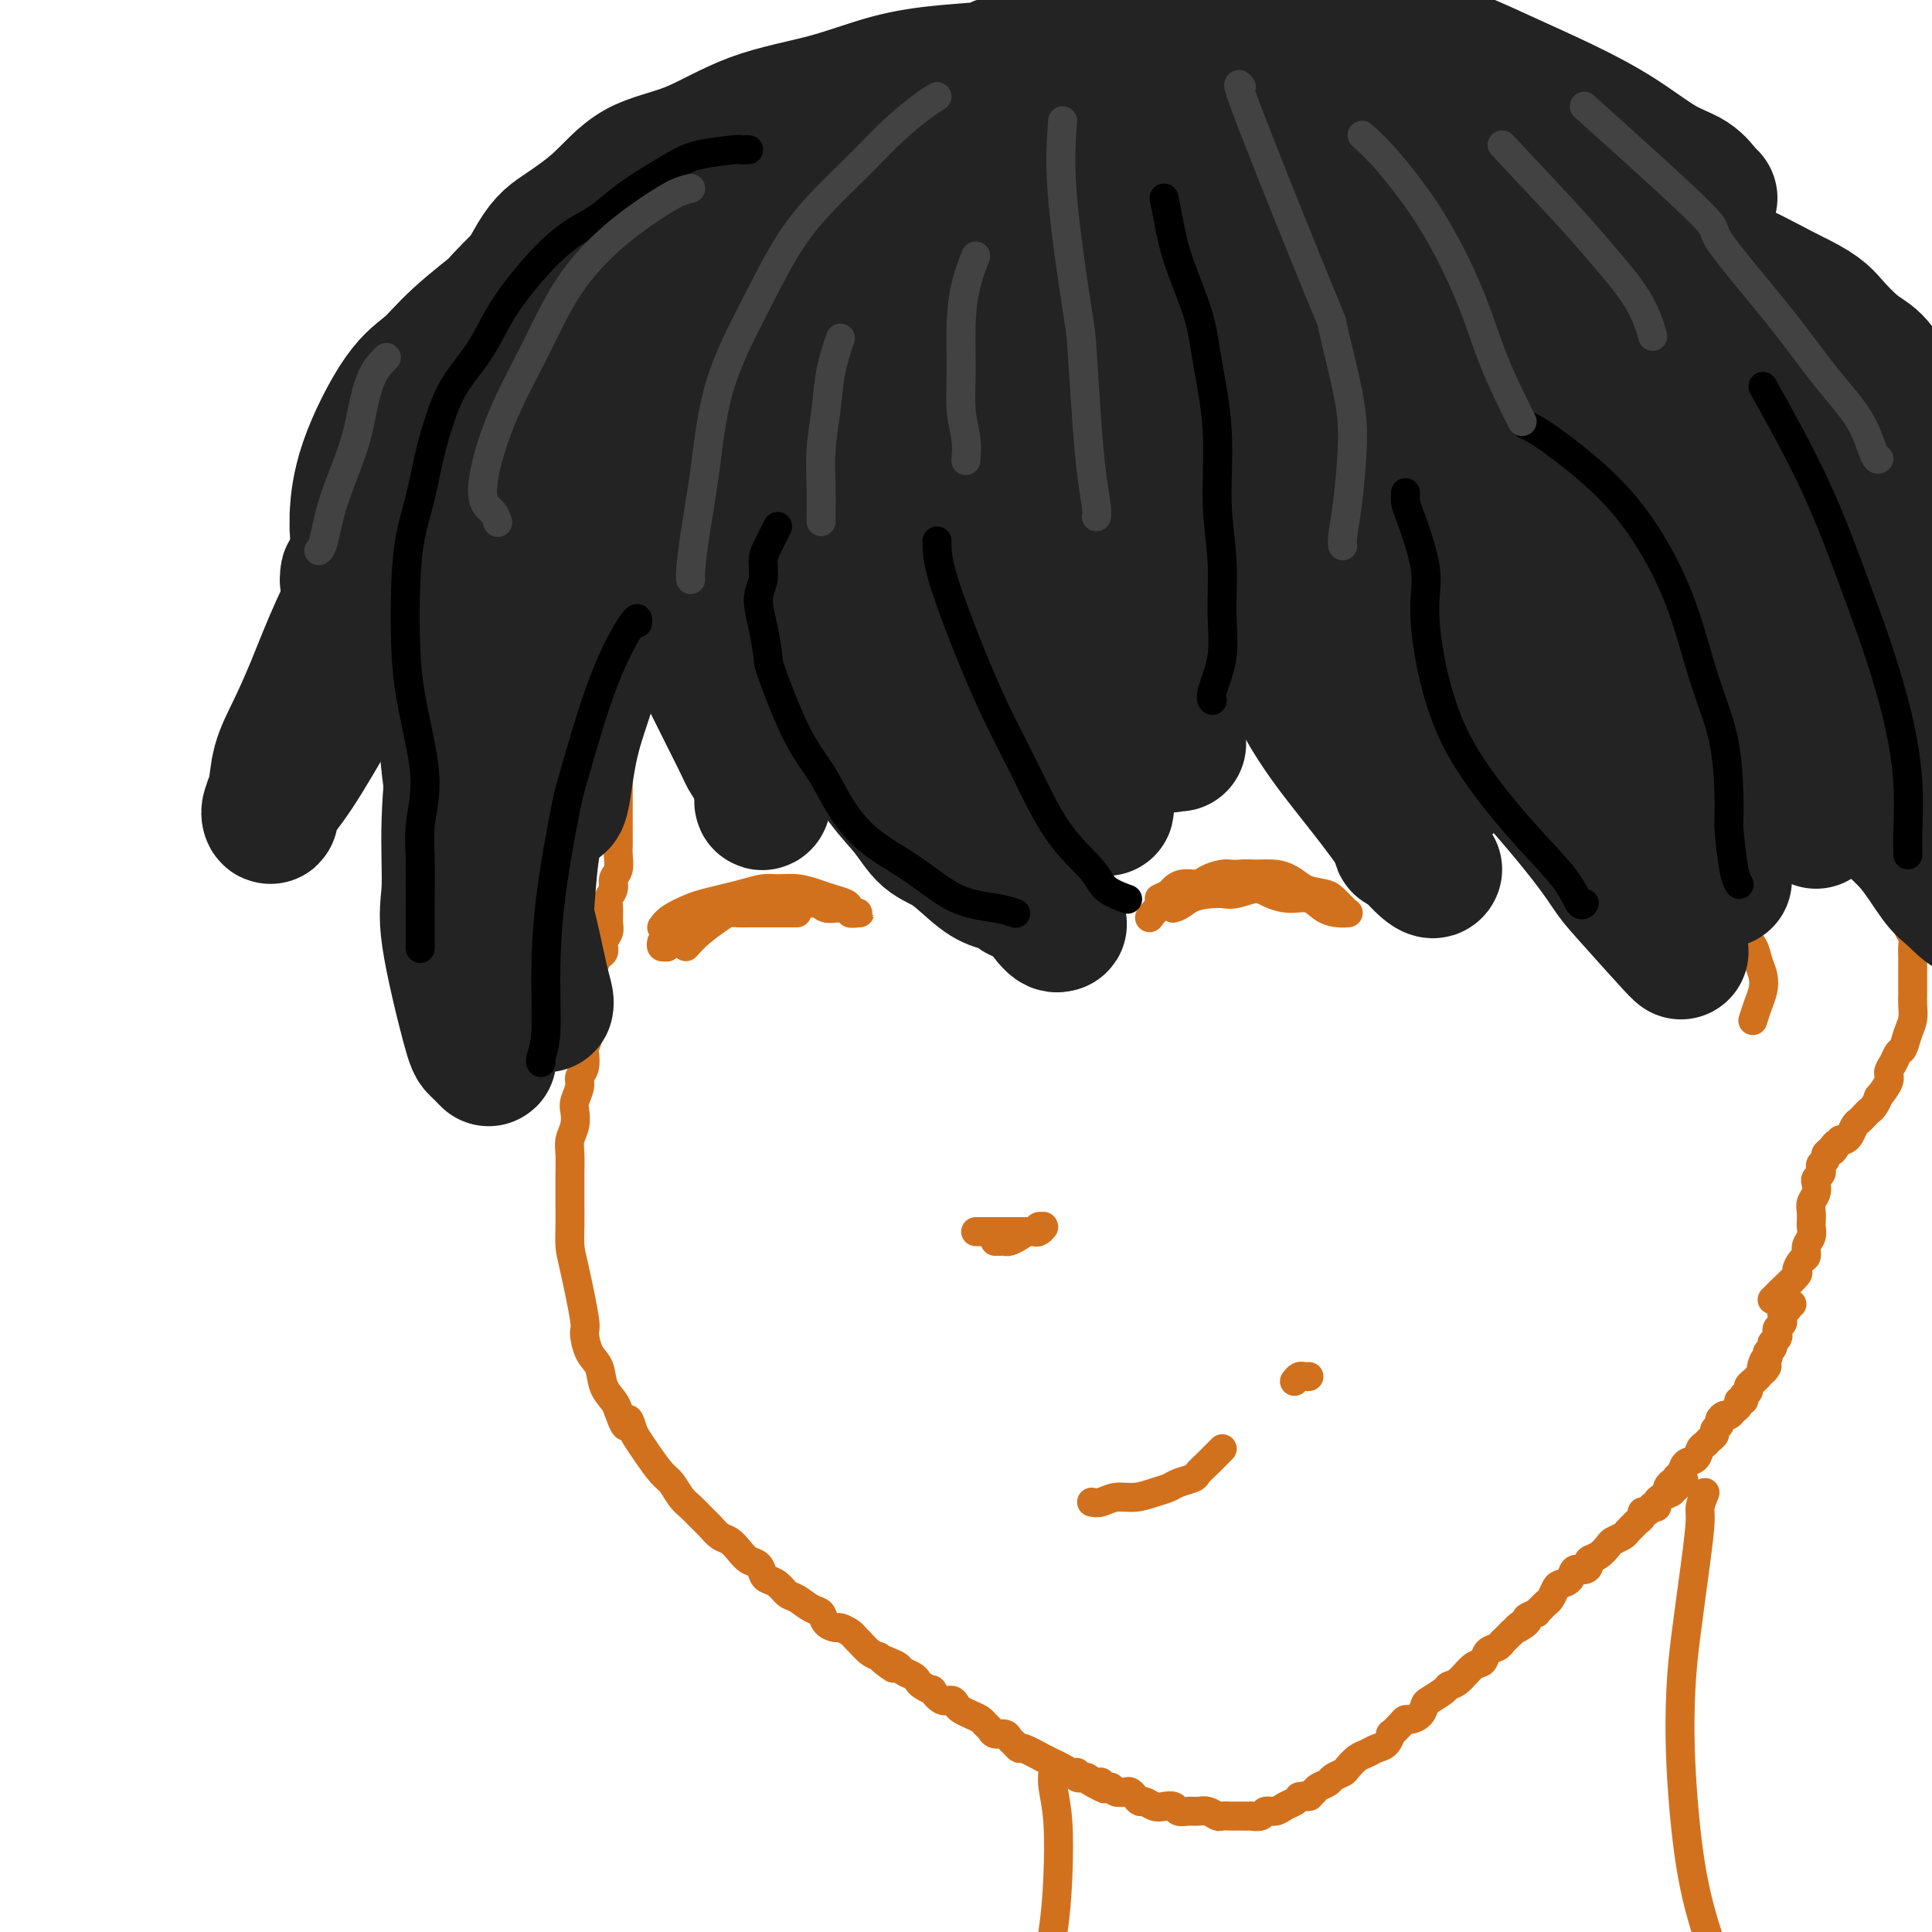 <svg viewBox='0 0 400 400' version='1.1' xmlns='http://www.w3.org/2000/svg' xmlns:xlink='http://www.w3.org/1999/xlink'><g fill='none' stroke='rgb(210,113,29)' stroke-width='6' stroke-linecap='round' stroke-linejoin='round'><path d='M127,150c0.030,0.810 0.061,1.620 0,2c-0.061,0.380 -0.212,0.330 0,1c0.212,0.670 0.789,2.062 1,3c0.211,0.938 0.057,1.424 0,2c-0.057,0.576 -0.015,1.242 0,2c0.015,0.758 0.004,1.606 0,2c-0.004,0.394 -0.001,0.333 0,1c0.001,0.667 0.000,2.062 0,3c-0.000,0.938 0.000,1.420 0,2c-0.000,0.580 -0.000,1.256 0,2c0.000,0.744 0.001,1.554 0,2c-0.001,0.446 -0.004,0.528 0,1c0.004,0.472 0.016,1.334 0,2c-0.016,0.666 -0.061,1.137 0,2c0.061,0.863 0.227,2.117 0,3c-0.227,0.883 -0.846,1.395 -1,2c-0.154,0.605 0.156,1.303 0,2c-0.156,0.697 -0.778,1.394 -1,2c-0.222,0.606 -0.045,1.122 0,2c0.045,0.878 -0.043,2.118 0,3c0.043,0.882 0.218,1.405 0,2c-0.218,0.595 -0.829,1.262 -1,2c-0.171,0.738 0.099,1.548 0,2c-0.099,0.452 -0.565,0.545 -1,1c-0.435,0.455 -0.839,1.273 -1,2c-0.161,0.727 -0.081,1.364 0,2'/><path d='M123,202c-0.775,3.745 -0.211,2.106 0,2c0.211,-0.106 0.070,1.319 0,2c-0.070,0.681 -0.070,0.618 0,1c0.070,0.382 0.211,1.210 0,2c-0.211,0.790 -0.775,1.544 -1,2c-0.225,0.456 -0.112,0.615 0,1c0.112,0.385 0.222,0.995 0,2c-0.222,1.005 -0.776,2.404 -1,3c-0.224,0.596 -0.116,0.390 0,1c0.116,0.610 0.241,2.035 0,3c-0.241,0.965 -0.848,1.469 -1,2c-0.152,0.531 0.152,1.090 0,2c-0.152,0.910 -0.759,2.171 -1,3c-0.241,0.829 -0.117,1.225 0,2c0.117,0.775 0.228,1.930 0,3c-0.228,1.070 -0.793,2.057 -1,3c-0.207,0.943 -0.055,1.844 0,3c0.055,1.156 0.014,2.567 0,4c-0.014,1.433 -0.002,2.887 0,4c0.002,1.113 -0.006,1.885 0,3c0.006,1.115 0.025,2.572 0,4c-0.025,1.428 -0.096,2.826 0,4c0.096,1.174 0.358,2.123 1,5c0.642,2.877 1.662,7.684 2,10c0.338,2.316 -0.008,2.143 0,3c0.008,0.857 0.370,2.743 1,4c0.630,1.257 1.530,1.883 2,3c0.470,1.117 0.511,2.724 1,4c0.489,1.276 1.425,2.222 2,3c0.575,0.778 0.787,1.389 1,2'/><path d='M128,292c1.950,5.615 1.825,2.653 2,2c0.175,-0.653 0.652,1.003 1,2c0.348,0.997 0.569,1.335 1,2c0.431,0.665 1.074,1.659 2,3c0.926,1.341 2.135,3.031 3,4c0.865,0.969 1.387,1.218 2,2c0.613,0.782 1.319,2.097 2,3c0.681,0.903 1.337,1.393 2,2c0.663,0.607 1.332,1.331 2,2c0.668,0.669 1.333,1.282 2,2c0.667,0.718 1.334,1.539 2,2c0.666,0.461 1.330,0.561 2,1c0.670,0.439 1.344,1.217 2,2c0.656,0.783 1.292,1.571 2,2c0.708,0.429 1.488,0.500 2,1c0.512,0.500 0.755,1.428 1,2c0.245,0.572 0.492,0.787 1,1c0.508,0.213 1.278,0.423 2,1c0.722,0.577 1.397,1.520 2,2c0.603,0.480 1.135,0.497 2,1c0.865,0.503 2.062,1.493 3,2c0.938,0.507 1.617,0.531 2,1c0.383,0.469 0.470,1.383 1,2c0.530,0.617 1.503,0.938 2,1c0.497,0.062 0.517,-0.134 1,0c0.483,0.134 1.428,0.600 2,1c0.572,0.400 0.772,0.736 1,1c0.228,0.264 0.484,0.456 1,1c0.516,0.544 1.290,1.441 2,2c0.710,0.559 1.355,0.779 2,1'/><path d='M182,343c5.301,4.107 2.054,1.874 1,1c-1.054,-0.874 0.085,-0.389 1,0c0.915,0.389 1.606,0.681 2,1c0.394,0.319 0.492,0.664 1,1c0.508,0.336 1.427,0.662 2,1c0.573,0.338 0.800,0.687 1,1c0.200,0.313 0.372,0.591 1,1c0.628,0.409 1.713,0.950 2,1c0.287,0.050 -0.222,-0.390 0,0c0.222,0.390 1.175,1.610 2,2c0.825,0.390 1.520,-0.050 2,0c0.480,0.050 0.744,0.591 1,1c0.256,0.409 0.503,0.687 1,1c0.497,0.313 1.246,0.662 2,1c0.754,0.338 1.515,0.664 2,1c0.485,0.336 0.693,0.682 1,1c0.307,0.318 0.712,0.610 1,1c0.288,0.390 0.459,0.879 1,1c0.541,0.121 1.452,-0.127 2,0c0.548,0.127 0.735,0.629 1,1c0.265,0.371 0.609,0.610 1,1c0.391,0.390 0.829,0.930 1,1c0.171,0.070 0.077,-0.331 1,0c0.923,0.331 2.864,1.394 4,2c1.136,0.606 1.466,0.754 2,1c0.534,0.246 1.273,0.588 2,1c0.727,0.412 1.442,0.894 2,1c0.558,0.106 0.958,-0.164 1,0c0.042,0.164 -0.274,0.761 0,1c0.274,0.239 1.137,0.119 2,0'/><path d='M225,368c6.831,4.089 2.408,1.813 1,1c-1.408,-0.813 0.199,-0.161 1,0c0.801,0.161 0.796,-0.167 1,0c0.204,0.167 0.618,0.829 1,1c0.382,0.171 0.732,-0.148 1,0c0.268,0.148 0.453,0.762 1,1c0.547,0.238 1.455,0.101 2,0c0.545,-0.101 0.726,-0.167 1,0c0.274,0.167 0.639,0.567 1,1c0.361,0.433 0.716,0.900 1,1c0.284,0.100 0.495,-0.165 1,0c0.505,0.165 1.304,0.762 2,1c0.696,0.238 1.289,0.117 2,0c0.711,-0.117 1.541,-0.228 2,0c0.459,0.228 0.547,0.797 1,1c0.453,0.203 1.272,0.040 2,0c0.728,-0.040 1.364,0.042 2,0c0.636,-0.042 1.270,-0.207 2,0c0.730,0.207 1.556,0.788 2,1c0.444,0.212 0.505,0.057 1,0c0.495,-0.057 1.423,-0.016 2,0c0.577,0.016 0.803,0.005 1,0c0.197,-0.005 0.367,-0.005 1,0c0.633,0.005 1.731,0.016 2,0c0.269,-0.016 -0.290,-0.060 0,0c0.290,0.060 1.429,0.223 2,0c0.571,-0.223 0.573,-0.833 1,-1c0.427,-0.167 1.279,0.110 2,0c0.721,-0.110 1.309,-0.607 2,-1c0.691,-0.393 1.483,-0.684 2,-1c0.517,-0.316 0.758,-0.658 1,-1'/><path d='M269,372c2.876,-0.571 2.065,0.002 2,0c-0.065,-0.002 0.617,-0.578 1,-1c0.383,-0.422 0.469,-0.689 1,-1c0.531,-0.311 1.507,-0.664 2,-1c0.493,-0.336 0.502,-0.653 1,-1c0.498,-0.347 1.484,-0.723 2,-1c0.516,-0.277 0.561,-0.454 1,-1c0.439,-0.546 1.271,-1.461 2,-2c0.729,-0.539 1.356,-0.703 2,-1c0.644,-0.297 1.303,-0.727 2,-1c0.697,-0.273 1.430,-0.389 2,-1c0.570,-0.611 0.978,-1.718 1,-2c0.022,-0.282 -0.341,0.262 0,0c0.341,-0.262 1.387,-1.331 2,-2c0.613,-0.669 0.792,-0.938 1,-1c0.208,-0.062 0.445,0.082 1,0c0.555,-0.082 1.430,-0.390 2,-1c0.570,-0.610 0.837,-1.523 1,-2c0.163,-0.477 0.221,-0.517 1,-1c0.779,-0.483 2.279,-1.410 3,-2c0.721,-0.590 0.665,-0.844 1,-1c0.335,-0.156 1.063,-0.212 2,-1c0.937,-0.788 2.083,-2.306 3,-3c0.917,-0.694 1.604,-0.563 2,-1c0.396,-0.437 0.501,-1.440 1,-2c0.499,-0.560 1.391,-0.675 2,-1c0.609,-0.325 0.937,-0.860 1,-1c0.063,-0.140 -0.137,0.116 0,0c0.137,-0.116 0.611,-0.605 1,-1c0.389,-0.395 0.695,-0.698 1,-1'/><path d='M313,338c6.903,-5.437 2.160,-2.031 1,-1c-1.160,1.031 1.261,-0.315 2,-1c0.739,-0.685 -0.205,-0.709 0,-1c0.205,-0.291 1.561,-0.851 2,-1c0.439,-0.149 -0.037,0.111 0,0c0.037,-0.111 0.586,-0.593 1,-1c0.414,-0.407 0.692,-0.738 1,-1c0.308,-0.262 0.645,-0.456 1,-1c0.355,-0.544 0.729,-1.437 1,-2c0.271,-0.563 0.441,-0.795 1,-1c0.559,-0.205 1.507,-0.384 2,-1c0.493,-0.616 0.530,-1.670 1,-2c0.470,-0.330 1.373,0.062 2,0c0.627,-0.062 0.979,-0.580 1,-1c0.021,-0.420 -0.289,-0.742 0,-1c0.289,-0.258 1.177,-0.450 2,-1c0.823,-0.550 1.583,-1.457 2,-2c0.417,-0.543 0.493,-0.723 1,-1c0.507,-0.277 1.446,-0.651 2,-1c0.554,-0.349 0.722,-0.672 1,-1c0.278,-0.328 0.666,-0.661 1,-1c0.334,-0.339 0.615,-0.683 1,-1c0.385,-0.317 0.873,-0.607 1,-1c0.127,-0.393 -0.105,-0.889 0,-1c0.105,-0.111 0.549,0.163 1,0c0.451,-0.163 0.908,-0.765 1,-1c0.092,-0.235 -0.180,-0.104 0,0c0.180,0.104 0.811,0.183 1,0c0.189,-0.183 -0.065,-0.626 0,-1c0.065,-0.374 0.447,-0.678 1,-1c0.553,-0.322 1.276,-0.661 2,-1'/><path d='M346,309c5.122,-4.648 1.428,-1.769 0,-1c-1.428,0.769 -0.591,-0.571 0,-1c0.591,-0.429 0.936,0.055 1,0c0.064,-0.055 -0.152,-0.648 0,-1c0.152,-0.352 0.671,-0.461 1,-1c0.329,-0.539 0.469,-1.506 1,-2c0.531,-0.494 1.453,-0.513 2,-1c0.547,-0.487 0.720,-1.440 1,-2c0.280,-0.560 0.667,-0.728 1,-1c0.333,-0.272 0.610,-0.650 1,-1c0.390,-0.350 0.892,-0.672 1,-1c0.108,-0.328 -0.178,-0.661 0,-1c0.178,-0.339 0.821,-0.682 1,-1c0.179,-0.318 -0.106,-0.610 0,-1c0.106,-0.390 0.602,-0.879 1,-1c0.398,-0.121 0.699,0.126 1,0c0.301,-0.126 0.602,-0.626 1,-1c0.398,-0.374 0.891,-0.622 1,-1c0.109,-0.378 -0.168,-0.885 0,-1c0.168,-0.115 0.781,0.162 1,0c0.219,-0.162 0.044,-0.765 0,-1c-0.044,-0.235 0.044,-0.104 0,0c-0.044,0.104 -0.218,0.182 0,0c0.218,-0.182 0.829,-0.623 1,-1c0.171,-0.377 -0.099,-0.689 0,-1c0.099,-0.311 0.565,-0.622 1,-1c0.435,-0.378 0.839,-0.822 1,-1c0.161,-0.178 0.081,-0.089 0,0'/><path d='M364,285c3.027,-3.835 1.596,-1.424 1,-1c-0.596,0.424 -0.357,-1.140 0,-2c0.357,-0.860 0.831,-1.018 1,-1c0.169,0.018 0.031,0.211 0,0c-0.031,-0.211 0.043,-0.826 0,-1c-0.043,-0.174 -0.204,0.094 0,0c0.204,-0.094 0.773,-0.550 1,-1c0.227,-0.450 0.112,-0.894 0,-1c-0.112,-0.106 -0.222,0.126 0,0c0.222,-0.126 0.778,-0.611 1,-1c0.222,-0.389 0.112,-0.683 0,-1c-0.112,-0.317 -0.227,-0.658 0,-1c0.227,-0.342 0.797,-0.684 1,-1c0.203,-0.316 0.041,-0.605 0,-1c-0.041,-0.395 0.041,-0.894 0,-1c-0.041,-0.106 -0.203,0.182 0,0c0.203,-0.182 0.773,-0.833 1,-1c0.227,-0.167 0.112,0.151 0,0c-0.112,-0.151 -0.223,-0.771 0,-1c0.223,-0.229 0.778,-0.065 1,0c0.222,0.065 0.111,0.033 0,0'/><path d='M218,366c0.029,0.217 0.058,0.434 0,1c-0.058,0.566 -0.203,1.481 0,3c0.203,1.519 0.756,3.644 1,7c0.244,3.356 0.181,7.945 0,12c-0.181,4.055 -0.479,7.577 -1,11c-0.521,3.423 -1.264,6.746 -2,10c-0.736,3.254 -1.465,6.439 -2,8c-0.535,1.561 -0.875,1.497 -1,2c-0.125,0.503 -0.036,1.572 0,2c0.036,0.428 0.018,0.214 0,0'/><path d='M353,309c-0.439,1.097 -0.877,2.195 -1,3c-0.123,0.805 0.071,1.319 0,3c-0.071,1.681 -0.407,4.530 -1,9c-0.593,4.470 -1.444,10.562 -2,15c-0.556,4.438 -0.816,7.222 -1,11c-0.184,3.778 -0.290,8.552 0,15c0.290,6.448 0.977,14.572 2,21c1.023,6.428 2.381,11.160 4,16c1.619,4.840 3.499,9.788 5,14c1.501,4.212 2.623,7.690 4,11c1.377,3.310 3.008,6.454 4,9c0.992,2.546 1.344,4.493 2,6c0.656,1.507 1.616,2.573 2,3c0.384,0.427 0.192,0.213 0,0'/><path d='M348,183c0.893,-1.313 1.786,-2.627 2,-3c0.214,-0.373 -0.252,0.194 0,0c0.252,-0.194 1.222,-1.147 2,-2c0.778,-0.853 1.363,-1.604 2,-2c0.637,-0.396 1.325,-0.435 2,-1c0.675,-0.565 1.337,-1.654 2,-2c0.663,-0.346 1.329,0.051 2,0c0.671,-0.051 1.349,-0.549 2,-1c0.651,-0.451 1.277,-0.853 2,-1c0.723,-0.147 1.545,-0.039 2,0c0.455,0.039 0.544,0.009 1,0c0.456,-0.009 1.277,0.002 2,0c0.723,-0.002 1.346,-0.015 2,0c0.654,0.015 1.340,0.060 2,0c0.660,-0.060 1.294,-0.226 2,0c0.706,0.226 1.485,0.844 2,1c0.515,0.156 0.768,-0.151 1,0c0.232,0.151 0.444,0.761 1,1c0.556,0.239 1.457,0.106 2,0c0.543,-0.106 0.726,-0.184 1,0c0.274,0.184 0.637,0.630 1,1c0.363,0.370 0.727,0.662 1,1c0.273,0.338 0.454,0.720 1,1c0.546,0.280 1.456,0.456 2,1c0.544,0.544 0.723,1.455 1,2c0.277,0.545 0.651,0.724 1,1c0.349,0.276 0.671,0.650 1,1c0.329,0.350 0.664,0.675 1,1'/><path d='M391,182c1.710,1.794 0.984,1.779 1,2c0.016,0.221 0.774,0.678 1,1c0.226,0.322 -0.079,0.509 0,1c0.079,0.491 0.543,1.286 1,2c0.457,0.714 0.907,1.346 1,2c0.093,0.654 -0.171,1.330 0,2c0.171,0.670 0.778,1.334 1,2c0.222,0.666 0.059,1.333 0,2c-0.059,0.667 -0.016,1.334 0,2c0.016,0.666 0.004,1.332 0,2c-0.004,0.668 -0.000,1.337 0,2c0.000,0.663 -0.003,1.321 0,2c0.003,0.679 0.012,1.380 0,2c-0.012,0.620 -0.045,1.159 0,2c0.045,0.841 0.167,1.982 0,3c-0.167,1.018 -0.623,1.911 -1,3c-0.377,1.089 -0.673,2.373 -1,3c-0.327,0.627 -0.684,0.596 -1,1c-0.316,0.404 -0.592,1.241 -1,2c-0.408,0.759 -0.950,1.440 -1,2c-0.050,0.560 0.390,1.001 0,2c-0.390,0.999 -1.610,2.558 -2,3c-0.390,0.442 0.050,-0.232 0,0c-0.050,0.232 -0.591,1.371 -1,2c-0.409,0.629 -0.687,0.750 -1,1c-0.313,0.250 -0.661,0.631 -1,1c-0.339,0.369 -0.668,0.726 -1,1c-0.332,0.274 -0.666,0.465 -1,1c-0.334,0.535 -0.667,1.413 -1,2c-0.333,0.587 -0.667,0.882 -1,1c-0.333,0.118 -0.667,0.059 -1,0'/><path d='M381,236c-2.504,4.046 -1.263,1.662 -1,1c0.263,-0.662 -0.452,0.400 -1,1c-0.548,0.600 -0.931,0.738 -1,1c-0.069,0.262 0.174,0.648 0,1c-0.174,0.352 -0.765,0.671 -1,1c-0.235,0.329 -0.115,0.668 0,1c0.115,0.332 0.223,0.655 0,1c-0.223,0.345 -0.778,0.711 -1,1c-0.222,0.289 -0.112,0.501 0,1c0.112,0.499 0.226,1.285 0,2c-0.226,0.715 -0.792,1.361 -1,2c-0.208,0.639 -0.060,1.273 0,2c0.060,0.727 0.031,1.547 0,2c-0.031,0.453 -0.063,0.540 0,1c0.063,0.460 0.223,1.293 0,2c-0.223,0.707 -0.827,1.286 -1,2c-0.173,0.714 0.087,1.561 0,2c-0.087,0.439 -0.520,0.471 -1,1c-0.480,0.529 -1.008,1.557 -1,2c0.008,0.443 0.552,0.301 0,1c-0.552,0.699 -2.199,2.239 -3,3c-0.801,0.761 -0.754,0.743 -1,1c-0.246,0.257 -0.785,0.788 -1,1c-0.215,0.212 -0.108,0.106 0,0'/><path d='M361,194c0.761,0.577 1.522,1.154 2,2c0.478,0.846 0.674,1.961 1,3c0.326,1.039 0.781,2.002 1,3c0.219,0.998 0.203,2.030 0,3c-0.203,0.970 -0.593,1.876 -1,3c-0.407,1.124 -0.831,2.464 -1,3c-0.169,0.536 -0.085,0.268 0,0'/><path d='M226,311c0.600,0.120 1.200,0.239 2,0c0.800,-0.239 1.798,-0.838 3,-1c1.202,-0.162 2.606,0.111 4,0c1.394,-0.111 2.778,-0.606 4,-1c1.222,-0.394 2.281,-0.686 3,-1c0.719,-0.314 1.099,-0.651 2,-1c0.901,-0.349 2.322,-0.710 3,-1c0.678,-0.290 0.612,-0.508 1,-1c0.388,-0.492 1.228,-1.256 2,-2c0.772,-0.744 1.475,-1.467 2,-2c0.525,-0.533 0.872,-0.874 1,-1c0.128,-0.126 0.037,-0.036 0,0c-0.037,0.036 -0.018,0.018 0,0'/><path d='M268,286c0.339,-0.423 0.679,-0.845 1,-1c0.321,-0.155 0.625,-0.042 1,0c0.375,0.042 0.821,0.012 1,0c0.179,-0.012 0.089,-0.006 0,0'/><path d='M202,255c0.228,-0.000 0.456,-0.000 1,0c0.544,0.000 1.404,0.000 2,0c0.596,-0.000 0.929,-0.000 2,0c1.071,0.000 2.879,0.001 4,0c1.121,-0.001 1.553,-0.004 2,0c0.447,0.004 0.908,0.015 1,0c0.092,-0.015 -0.186,-0.056 0,0c0.186,0.056 0.835,0.210 1,0c0.165,-0.210 -0.154,-0.784 0,-1c0.154,-0.216 0.781,-0.073 1,0c0.219,0.073 0.028,0.075 0,0c-0.028,-0.075 0.105,-0.226 0,0c-0.105,0.226 -0.448,0.831 -1,1c-0.552,0.169 -1.314,-0.098 -2,0c-0.686,0.098 -1.298,0.562 -2,1c-0.702,0.438 -1.495,0.849 -2,1c-0.505,0.151 -0.724,0.040 -1,0c-0.276,-0.040 -0.610,-0.011 -1,0c-0.390,0.011 -0.836,0.003 -1,0c-0.164,-0.003 -0.047,-0.001 0,0c0.047,0.001 0.023,0.000 0,0'/><path d='M142,196c0.863,-0.959 1.725,-1.917 3,-3c1.275,-1.083 2.961,-2.290 4,-3c1.039,-0.710 1.430,-0.922 2,-1c0.570,-0.078 1.320,-0.021 2,0c0.680,0.021 1.289,0.006 2,0c0.711,-0.006 1.524,-0.001 2,0c0.476,0.001 0.615,0.000 1,0c0.385,-0.000 1.018,-0.000 2,0c0.982,0.000 2.315,0.000 3,0c0.685,-0.000 0.723,-0.000 1,0c0.277,0.000 0.793,0.000 1,0c0.207,-0.000 0.103,-0.000 0,0'/><path d='M240,186c0.771,-0.341 1.542,-0.683 2,-1c0.458,-0.317 0.601,-0.611 1,-1c0.399,-0.389 1.052,-0.875 2,-1c0.948,-0.125 2.192,0.110 3,0c0.808,-0.110 1.180,-0.565 2,-1c0.820,-0.435 2.088,-0.848 3,-1c0.912,-0.152 1.469,-0.041 2,0c0.531,0.041 1.037,0.013 2,0c0.963,-0.013 2.383,-0.011 3,0c0.617,0.011 0.430,0.030 1,0c0.570,-0.030 1.897,-0.110 3,0c1.103,0.110 1.982,0.411 3,1c1.018,0.589 2.175,1.468 3,2c0.825,0.532 1.318,0.717 2,1c0.682,0.283 1.554,0.663 2,1c0.446,0.337 0.466,0.629 1,1c0.534,0.371 1.581,0.820 2,1c0.419,0.180 0.209,0.090 0,0'/><path d='M137,192c0.458,-0.643 0.915,-1.285 2,-2c1.085,-0.715 2.797,-1.502 4,-2c1.203,-0.498 1.896,-0.708 3,-1c1.104,-0.292 2.619,-0.668 4,-1c1.381,-0.332 2.628,-0.622 4,-1c1.372,-0.378 2.870,-0.844 4,-1c1.130,-0.156 1.893,-0.000 3,0c1.107,0.000 2.558,-0.155 4,0c1.442,0.155 2.874,0.620 4,1c1.126,0.380 1.947,0.676 3,1c1.053,0.324 2.340,0.675 3,1c0.660,0.325 0.695,0.623 1,1c0.305,0.377 0.882,0.833 1,1c0.118,0.167 -0.221,0.046 0,0c0.221,-0.046 1.003,-0.016 1,0c-0.003,0.016 -0.793,0.018 -1,0c-0.207,-0.018 0.167,-0.058 0,0c-0.167,0.058 -0.874,0.213 -1,0c-0.126,-0.213 0.329,-0.793 0,-1c-0.329,-0.207 -1.442,-0.040 -2,0c-0.558,0.040 -0.561,-0.045 -1,0c-0.439,0.045 -1.314,0.222 -2,0c-0.686,-0.222 -1.184,-0.843 -2,-1c-0.816,-0.157 -1.950,0.150 -3,0c-1.050,-0.150 -2.014,-0.757 -3,-1c-0.986,-0.243 -1.993,-0.121 -3,0'/><path d='M160,186c-2.940,-0.511 -1.789,-0.288 -2,0c-0.211,0.288 -1.784,0.640 -3,1c-1.216,0.360 -2.073,0.726 -3,1c-0.927,0.274 -1.922,0.454 -3,1c-1.078,0.546 -2.239,1.457 -3,2c-0.761,0.543 -1.122,0.719 -2,1c-0.878,0.281 -2.274,0.668 -3,1c-0.726,0.332 -0.782,0.611 -1,1c-0.218,0.389 -0.598,0.890 -1,1c-0.402,0.110 -0.826,-0.170 -1,0c-0.174,0.170 -0.099,0.792 0,1c0.099,0.208 0.222,0.004 0,0c-0.222,-0.004 -0.791,0.191 -1,0c-0.209,-0.191 -0.060,-0.769 0,-1c0.060,-0.231 0.030,-0.116 0,0'/><path d='M238,190c0.834,-1.096 1.668,-2.192 3,-3c1.332,-0.808 3.161,-1.327 5,-2c1.839,-0.673 3.688,-1.501 5,-2c1.312,-0.499 2.088,-0.667 3,-1c0.912,-0.333 1.961,-0.829 3,-1c1.039,-0.171 2.068,-0.018 3,0c0.932,0.018 1.769,-0.098 3,0c1.231,0.098 2.858,0.411 4,1c1.142,0.589 1.798,1.454 3,2c1.202,0.546 2.949,0.773 4,1c1.051,0.227 1.406,0.453 2,1c0.594,0.547 1.429,1.414 2,2c0.571,0.586 0.880,0.889 1,1c0.120,0.111 0.051,0.028 0,0c-0.051,-0.028 -0.085,-0.001 0,0c0.085,0.001 0.288,-0.023 0,0c-0.288,0.023 -1.067,0.095 -2,0c-0.933,-0.095 -2.020,-0.356 -3,-1c-0.980,-0.644 -1.855,-1.671 -3,-2c-1.145,-0.329 -2.561,0.042 -4,0c-1.439,-0.042 -2.901,-0.496 -4,-1c-1.099,-0.504 -1.834,-1.059 -3,-1c-1.166,0.059 -2.762,0.731 -4,1c-1.238,0.269 -2.119,0.134 -3,0'/><path d='M253,185c-5.560,-0.071 -6.958,1.250 -8,2c-1.042,0.750 -1.726,0.929 -2,1c-0.274,0.071 -0.137,0.036 0,0'/></g>
<g fill='none' stroke='rgb(35,35,35)' stroke-width='28' stroke-linecap='round' stroke-linejoin='round'><path d='M119,114c-1.054,0.996 -2.108,1.993 -3,3c-0.892,1.007 -1.622,2.026 -2,3c-0.378,0.974 -0.406,1.904 -1,3c-0.594,1.096 -1.755,2.358 -2,3c-0.245,0.642 0.426,0.665 0,2c-0.426,1.335 -1.950,3.984 -3,6c-1.050,2.016 -1.626,3.401 -2,5c-0.374,1.599 -0.545,3.412 -1,6c-0.455,2.588 -1.194,5.952 -2,9c-0.806,3.048 -1.680,5.779 -2,9c-0.320,3.221 -0.086,6.933 0,10c0.086,3.067 0.023,5.490 0,8c-0.023,2.510 -0.006,5.108 0,7c0.006,1.892 0.001,3.078 0,4c-0.001,0.922 0.004,1.579 0,2c-0.004,0.421 -0.016,0.607 0,1c0.016,0.393 0.059,0.995 0,1c-0.059,0.005 -0.222,-0.587 0,-1c0.222,-0.413 0.828,-0.647 1,-2c0.172,-1.353 -0.089,-3.824 0,-7c0.089,-3.176 0.529,-7.058 1,-11c0.471,-3.942 0.973,-7.946 1,-12c0.027,-4.054 -0.421,-8.158 0,-12c0.421,-3.842 1.710,-7.421 3,-11'/><path d='M107,140c1.507,-10.520 2.273,-9.320 4,-12c1.727,-2.680 4.414,-9.238 7,-14c2.586,-4.762 5.070,-7.727 7,-11c1.930,-3.273 3.304,-6.855 4,-9c0.696,-2.145 0.713,-2.854 1,-4c0.287,-1.146 0.845,-2.729 1,-3c0.155,-0.271 -0.093,0.769 -1,2c-0.907,1.231 -2.474,2.653 -4,5c-1.526,2.347 -3.011,5.619 -5,10c-1.989,4.381 -4.482,9.871 -7,16c-2.518,6.129 -5.060,12.896 -7,19c-1.940,6.104 -3.277,11.545 -4,17c-0.723,5.455 -0.832,10.925 -1,16c-0.168,5.075 -0.395,9.757 0,13c0.395,3.243 1.411,5.049 2,7c0.589,1.951 0.749,4.047 1,5c0.251,0.953 0.592,0.763 1,1c0.408,0.237 0.882,0.901 1,1c0.118,0.099 -0.119,-0.368 0,-1c0.119,-0.632 0.596,-1.429 1,-3c0.404,-1.571 0.736,-3.916 1,-7c0.264,-3.084 0.461,-6.909 1,-11c0.539,-4.091 1.421,-8.450 2,-13c0.579,-4.550 0.856,-9.292 1,-13c0.144,-3.708 0.154,-6.383 0,-9c-0.154,-2.617 -0.473,-5.176 -1,-8c-0.527,-2.824 -1.264,-5.912 -2,-9'/><path d='M110,125c-0.688,-5.627 -0.909,-6.693 -1,-8c-0.091,-1.307 -0.052,-2.855 0,-4c0.052,-1.145 0.119,-1.888 0,-2c-0.119,-0.112 -0.423,0.409 -1,1c-0.577,0.591 -1.427,1.254 -2,3c-0.573,1.746 -0.867,4.575 -2,9c-1.133,4.425 -3.103,10.447 -4,17c-0.897,6.553 -0.721,13.636 0,20c0.721,6.364 1.987,12.009 3,17c1.013,4.991 1.774,9.327 3,13c1.226,3.673 2.918,6.681 4,9c1.082,2.319 1.556,3.947 2,5c0.444,1.053 0.860,1.530 1,2c0.140,0.470 0.003,0.932 0,1c-0.003,0.068 0.126,-0.258 0,-1c-0.126,-0.742 -0.507,-1.900 -1,-4c-0.493,-2.100 -1.099,-5.143 -2,-9c-0.901,-3.857 -2.097,-8.527 -3,-13c-0.903,-4.473 -1.513,-8.750 -2,-13c-0.487,-4.250 -0.850,-8.473 -1,-12c-0.150,-3.527 -0.087,-6.357 0,-10c0.087,-3.643 0.199,-8.099 1,-13c0.801,-4.901 2.290,-10.248 4,-15c1.710,-4.752 3.639,-8.911 5,-12c1.361,-3.089 2.152,-5.110 3,-7c0.848,-1.890 1.753,-3.651 2,-5c0.247,-1.349 -0.164,-2.286 0,-3c0.164,-0.714 0.904,-1.204 1,-1c0.096,0.204 -0.452,1.102 -1,2'/><path d='M119,92c0.458,-2.621 -3.398,3.825 -6,9c-2.602,5.175 -3.950,9.079 -6,14c-2.050,4.921 -4.802,10.859 -7,17c-2.198,6.141 -3.843,12.486 -5,19c-1.157,6.514 -1.825,13.197 -2,19c-0.175,5.803 0.143,10.725 0,14c-0.143,3.275 -0.746,4.902 0,10c0.746,5.098 2.841,13.668 4,18c1.159,4.332 1.382,4.427 2,5c0.618,0.573 1.630,1.625 2,2c0.370,0.375 0.099,0.073 0,0c-0.099,-0.073 -0.027,0.082 0,-1c0.027,-1.082 0.008,-3.401 0,-6c-0.008,-2.599 -0.007,-5.480 0,-10c0.007,-4.520 0.019,-10.681 0,-16c-0.019,-5.319 -0.071,-9.796 0,-15c0.071,-5.204 0.264,-11.133 1,-16c0.736,-4.867 2.013,-8.670 3,-13c0.987,-4.330 1.682,-9.185 3,-13c1.318,-3.815 3.259,-6.588 5,-10c1.741,-3.412 3.281,-7.463 5,-11c1.719,-3.537 3.617,-6.558 5,-9c1.383,-2.442 2.250,-4.303 3,-6c0.750,-1.697 1.382,-3.229 2,-5c0.618,-1.771 1.223,-3.781 2,-5c0.777,-1.219 1.725,-1.647 2,-2c0.275,-0.353 -0.122,-0.631 0,-1c0.122,-0.369 0.764,-0.830 1,-1c0.236,-0.170 0.068,-0.049 0,0c-0.068,0.049 -0.034,0.024 0,0'/><path d='M133,79c3.806,-8.001 0.820,-3.005 -1,1c-1.820,4.005 -2.474,7.019 -4,12c-1.526,4.981 -3.925,11.930 -6,19c-2.075,7.070 -3.825,14.262 -5,21c-1.175,6.738 -1.776,13.024 -2,18c-0.224,4.976 -0.071,8.642 0,11c0.071,2.358 0.062,3.407 0,4c-0.062,0.593 -0.175,0.731 0,1c0.175,0.269 0.639,0.668 1,0c0.361,-0.668 0.618,-2.402 1,-5c0.382,-2.598 0.889,-6.060 2,-10c1.111,-3.940 2.826,-8.358 4,-13c1.174,-4.642 1.806,-9.506 3,-14c1.194,-4.494 2.950,-8.616 4,-12c1.050,-3.384 1.394,-6.030 2,-9c0.606,-2.970 1.472,-6.266 2,-9c0.528,-2.734 0.716,-4.907 1,-7c0.284,-2.093 0.664,-4.105 1,-6c0.336,-1.895 0.630,-3.674 1,-5c0.370,-1.326 0.817,-2.200 1,-3c0.183,-0.800 0.102,-1.524 0,-2c-0.102,-0.476 -0.223,-0.702 0,-1c0.223,-0.298 0.792,-0.667 1,-1c0.208,-0.333 0.056,-0.628 0,-1c-0.056,-0.372 -0.016,-0.821 0,-1c0.016,-0.179 0.008,-0.090 0,0'/><path d='M155,68c-0.367,-0.023 -0.735,-0.045 -1,3c-0.265,3.045 -0.428,9.158 0,13c0.428,3.842 1.446,5.412 2,7c0.554,1.588 0.643,3.195 1,6c0.357,2.805 0.983,6.810 2,11c1.017,4.190 2.427,8.566 4,13c1.573,4.434 3.309,8.925 5,13c1.691,4.075 3.336,7.732 5,11c1.664,3.268 3.345,6.147 5,9c1.655,2.853 3.282,5.682 5,8c1.718,2.318 3.527,4.127 5,6c1.473,1.873 2.611,3.811 4,5c1.389,1.189 3.027,1.629 5,3c1.973,1.371 4.279,3.674 6,5c1.721,1.326 2.857,1.676 4,2c1.143,0.324 2.291,0.622 3,1c0.709,0.378 0.977,0.834 1,1c0.023,0.166 -0.198,0.041 0,0c0.198,-0.041 0.816,0.004 1,0c0.184,-0.004 -0.065,-0.055 0,0c0.065,0.055 0.443,0.216 0,-1c-0.443,-1.216 -1.706,-3.811 -3,-6c-1.294,-2.189 -2.618,-3.974 -5,-7c-2.382,-3.026 -5.824,-7.293 -8,-10c-2.176,-2.707 -3.088,-3.853 -4,-5'/><path d='M192,156c-5.557,-6.845 -10.449,-9.957 -14,-13c-3.551,-3.043 -5.759,-6.019 -8,-9c-2.241,-2.981 -4.513,-5.969 -6,-9c-1.487,-3.031 -2.188,-6.106 -3,-9c-0.812,-2.894 -1.734,-5.607 -2,-7c-0.266,-1.393 0.124,-1.465 0,-4c-0.124,-2.535 -0.762,-7.532 -1,-11c-0.238,-3.468 -0.075,-5.407 0,-7c0.075,-1.593 0.061,-2.839 0,-4c-0.061,-1.161 -0.170,-2.236 0,-3c0.170,-0.764 0.619,-1.215 1,-2c0.381,-0.785 0.694,-1.902 1,-3c0.306,-1.098 0.607,-2.176 1,-3c0.393,-0.824 0.880,-1.393 1,-2c0.120,-0.607 -0.127,-1.251 0,-1c0.127,0.251 0.630,1.397 1,4c0.370,2.603 0.609,6.663 2,13c1.391,6.337 3.936,14.949 6,22c2.064,7.051 3.647,12.540 6,18c2.353,5.460 5.475,10.891 8,16c2.525,5.109 4.453,9.894 7,14c2.547,4.106 5.712,7.532 8,11c2.288,3.468 3.700,6.979 6,10c2.300,3.021 5.489,5.553 7,7c1.511,1.447 1.343,1.811 2,3c0.657,1.189 2.138,3.205 3,4c0.862,0.795 1.103,0.370 1,0c-0.103,-0.370 -0.552,-0.685 -1,-1'/><path d='M218,190c3.475,4.207 -0.839,-2.276 -3,-6c-2.161,-3.724 -2.170,-4.689 -7,-12c-4.830,-7.311 -14.481,-20.966 -20,-29c-5.519,-8.034 -6.904,-10.445 -9,-14c-2.096,-3.555 -4.901,-8.254 -8,-15c-3.099,-6.746 -6.491,-15.538 -8,-20c-1.509,-4.462 -1.137,-4.592 -1,-6c0.137,-1.408 0.037,-4.094 0,-6c-0.037,-1.906 -0.010,-3.033 0,-5c0.010,-1.967 0.003,-4.775 0,-7c-0.003,-2.225 -0.001,-3.868 0,-5c0.001,-1.132 0.000,-1.752 0,-2c-0.000,-0.248 -0.000,-0.124 0,0'/><path d='M173,55c-0.111,0.750 -0.222,1.500 0,3c0.222,1.500 0.777,3.750 1,5c0.223,1.250 0.112,1.500 0,2c-0.112,0.500 -0.226,1.248 0,2c0.226,0.752 0.793,1.507 1,2c0.207,0.493 0.056,0.724 0,1c-0.056,0.276 -0.016,0.595 0,1c0.016,0.405 0.007,0.894 0,1c-0.007,0.106 -0.012,-0.172 0,0c0.012,0.172 0.042,0.792 0,1c-0.042,0.208 -0.156,0.003 0,0c0.156,-0.003 0.582,0.195 1,0c0.418,-0.195 0.829,-0.784 1,-1c0.171,-0.216 0.102,-0.059 0,0c-0.102,0.059 -0.237,0.019 0,0c0.237,-0.019 0.847,-0.016 1,0c0.153,0.016 -0.152,0.046 0,0c0.152,-0.046 0.761,-0.169 1,0c0.239,0.169 0.108,0.628 0,1c-0.108,0.372 -0.194,0.656 0,1c0.194,0.344 0.668,0.746 1,1c0.332,0.254 0.524,0.358 0,2c-0.524,1.642 -1.762,4.821 -3,8'/><path d='M177,85c0.150,1.497 2.026,0.238 3,0c0.974,-0.238 1.046,0.544 1,1c-0.046,0.456 -0.210,0.587 0,1c0.210,0.413 0.792,1.108 1,2c0.208,0.892 0.040,1.983 0,3c-0.040,1.017 0.048,1.962 0,3c-0.048,1.038 -0.234,2.170 0,3c0.234,0.830 0.886,1.358 0,4c-0.886,2.642 -3.311,7.399 -4,10c-0.689,2.601 0.359,3.047 1,4c0.641,0.953 0.875,2.413 1,3c0.125,0.587 0.140,0.301 0,1c-0.140,0.699 -0.434,2.382 -1,4c-0.566,1.618 -1.404,3.171 -2,5c-0.596,1.829 -0.949,3.935 -2,6c-1.051,2.065 -2.801,4.087 -4,6c-1.199,1.913 -1.848,3.715 -3,6c-1.152,2.285 -2.807,5.054 -4,7c-1.193,1.946 -1.926,3.069 -3,5c-1.074,1.931 -2.491,4.669 -3,6c-0.509,1.331 -0.110,1.256 0,1c0.110,-0.256 -0.067,-0.693 0,-1c0.067,-0.307 0.379,-0.485 1,-2c0.621,-1.515 1.551,-4.367 3,-7c1.449,-2.633 3.416,-5.045 5,-8c1.584,-2.955 2.785,-6.452 4,-10c1.215,-3.548 2.442,-7.148 3,-9c0.558,-1.852 0.445,-1.958 1,-5c0.555,-3.042 1.777,-9.021 3,-15'/><path d='M178,109c1.444,-6.537 1.553,-8.380 2,-11c0.447,-2.620 1.230,-6.015 2,-9c0.770,-2.985 1.527,-5.558 2,-8c0.473,-2.442 0.663,-4.752 1,-7c0.337,-2.248 0.822,-4.434 1,-6c0.178,-1.566 0.048,-2.514 0,-3c-0.048,-0.486 -0.014,-0.511 0,-1c0.014,-0.489 0.007,-1.440 0,-2c-0.007,-0.560 -0.016,-0.727 0,-1c0.016,-0.273 0.056,-0.653 0,-1c-0.056,-0.347 -0.210,-0.663 0,0c0.210,0.663 0.783,2.304 1,5c0.217,2.696 0.078,6.448 0,8c-0.078,1.552 -0.095,0.903 -1,5c-0.905,4.097 -2.697,12.939 -4,19c-1.303,6.061 -2.117,9.339 -3,13c-0.883,3.661 -1.834,7.703 -3,11c-1.166,3.297 -2.546,5.849 -3,7c-0.454,1.151 0.019,0.902 -1,3c-1.019,2.098 -3.530,6.544 -5,9c-1.470,2.456 -1.898,2.921 -3,4c-1.102,1.079 -2.879,2.773 -4,4c-1.121,1.227 -1.586,1.986 -2,3c-0.414,1.014 -0.776,2.283 -1,3c-0.224,0.717 -0.309,0.883 0,1c0.309,0.117 1.011,0.186 1,0c-0.011,-0.186 -0.734,-0.627 0,-1c0.734,-0.373 2.924,-0.678 5,-2c2.076,-1.322 4.038,-3.661 6,-6'/><path d='M169,146c2.966,-2.639 4.380,-5.237 6,-8c1.620,-2.763 3.445,-5.693 5,-9c1.555,-3.307 2.839,-6.992 4,-10c1.161,-3.008 2.197,-5.338 3,-8c0.803,-2.662 1.371,-5.657 2,-9c0.629,-3.343 1.317,-7.034 2,-10c0.683,-2.966 1.359,-5.205 2,-8c0.641,-2.795 1.247,-6.144 2,-9c0.753,-2.856 1.655,-5.219 2,-7c0.345,-1.781 0.134,-2.980 0,-4c-0.134,-1.020 -0.191,-1.859 0,-3c0.191,-1.141 0.629,-2.582 1,-4c0.371,-1.418 0.674,-2.814 1,-4c0.326,-1.186 0.676,-2.163 1,-3c0.324,-0.837 0.623,-1.535 1,-2c0.377,-0.465 0.833,-0.696 1,-1c0.167,-0.304 0.045,-0.682 0,-1c-0.045,-0.318 -0.012,-0.575 0,-1c0.012,-0.425 0.003,-1.016 0,-1c-0.003,0.016 -0.001,0.640 0,1c0.001,0.360 0.001,0.456 0,1c-0.001,0.544 -0.004,1.537 0,2c0.004,0.463 0.015,0.395 0,1c-0.015,0.605 -0.057,1.883 0,3c0.057,1.117 0.211,2.073 0,3c-0.211,0.927 -0.788,1.827 -1,3c-0.212,1.173 -0.061,2.621 0,4c0.061,1.379 0.030,2.690 0,4'/><path d='M201,66c-0.155,3.952 -0.041,2.832 0,3c0.041,0.168 0.010,1.625 0,3c-0.010,1.375 -0.001,2.669 0,4c0.001,1.331 -0.008,2.698 0,4c0.008,1.302 0.034,2.537 0,4c-0.034,1.463 -0.127,3.154 0,5c0.127,1.846 0.475,3.849 1,6c0.525,2.151 1.228,4.451 2,7c0.772,2.549 1.613,5.349 3,8c1.387,2.651 3.321,5.155 5,8c1.679,2.845 3.103,6.033 5,9c1.897,2.967 4.266,5.715 6,8c1.734,2.285 2.834,4.106 4,6c1.166,1.894 2.397,3.859 3,5c0.603,1.141 0.577,1.458 1,2c0.423,0.542 1.293,1.309 2,2c0.707,0.691 1.249,1.306 2,2c0.751,0.694 1.711,1.467 2,2c0.289,0.533 -0.092,0.826 0,1c0.092,0.174 0.659,0.228 1,0c0.341,-0.228 0.457,-0.738 0,-2c-0.457,-1.262 -1.487,-3.276 -2,-6c-0.513,-2.724 -0.508,-6.157 -2,-11c-1.492,-4.843 -4.480,-11.095 -7,-17c-2.520,-5.905 -4.570,-11.464 -6,-16c-1.430,-4.536 -2.239,-8.051 -3,-11c-0.761,-2.949 -1.474,-5.332 -2,-8c-0.526,-2.668 -0.865,-5.619 -1,-8c-0.135,-2.381 -0.068,-4.190 0,-6'/><path d='M215,70c-0.691,-4.285 -0.918,-3.999 -1,-5c-0.082,-1.001 -0.018,-3.290 0,-5c0.018,-1.710 -0.009,-2.840 0,-4c0.009,-1.160 0.054,-2.349 0,-3c-0.054,-0.651 -0.206,-0.763 0,-1c0.206,-0.237 0.769,-0.597 1,-1c0.231,-0.403 0.128,-0.847 0,-1c-0.128,-0.153 -0.282,-0.014 0,0c0.282,0.014 1.000,-0.098 1,0c-0.000,0.098 -0.719,0.407 -1,1c-0.281,0.593 -0.122,1.470 0,3c0.122,1.530 0.209,3.713 0,7c-0.209,3.287 -0.715,7.679 -1,12c-0.285,4.321 -0.351,8.573 0,14c0.351,5.427 1.117,12.030 3,18c1.883,5.970 4.883,11.307 7,16c2.117,4.693 3.351,8.743 5,12c1.649,3.257 3.712,5.720 5,8c1.288,2.280 1.800,4.377 3,6c1.200,1.623 3.088,2.773 4,4c0.912,1.227 0.848,2.532 1,3c0.152,0.468 0.522,0.099 1,0c0.478,-0.099 1.065,0.074 1,0c-0.065,-0.074 -0.783,-0.393 -1,-1c-0.217,-0.607 0.065,-1.503 0,-3c-0.065,-1.497 -0.479,-3.595 -1,-6c-0.521,-2.405 -1.149,-5.116 -2,-8c-0.851,-2.884 -1.926,-5.942 -3,-9'/><path d='M237,127c-1.490,-5.963 -2.716,-7.369 -4,-10c-1.284,-2.631 -2.628,-6.485 -4,-10c-1.372,-3.515 -2.774,-6.690 -4,-10c-1.226,-3.310 -2.277,-6.756 -3,-10c-0.723,-3.244 -1.118,-6.286 -1,-9c0.118,-2.714 0.750,-5.098 1,-7c0.250,-1.902 0.118,-3.320 0,-5c-0.118,-1.680 -0.224,-3.621 0,-5c0.224,-1.379 0.777,-2.197 1,-3c0.223,-0.803 0.116,-1.592 0,-2c-0.116,-0.408 -0.241,-0.434 0,-1c0.241,-0.566 0.850,-1.672 1,-2c0.150,-0.328 -0.157,0.124 0,0c0.157,-0.124 0.778,-0.822 1,-1c0.222,-0.178 0.045,0.163 0,0c-0.045,-0.163 0.043,-0.832 0,-1c-0.043,-0.168 -0.218,0.165 0,0c0.218,-0.165 0.828,-0.829 1,-1c0.172,-0.171 -0.095,0.149 0,0c0.095,-0.149 0.550,-0.769 1,-1c0.450,-0.231 0.893,-0.074 1,0c0.107,0.074 -0.124,0.064 0,0c0.124,-0.064 0.601,-0.181 1,0c0.399,0.181 0.720,0.659 2,2c1.280,1.341 3.520,3.544 5,5c1.480,1.456 2.200,2.164 3,4c0.800,1.836 1.678,4.802 3,8c1.322,3.198 3.087,6.630 5,10c1.913,3.370 3.975,6.677 6,10c2.025,3.323 4.012,6.661 6,10'/><path d='M259,98c4.178,8.007 4.622,9.024 6,12c1.378,2.976 3.689,7.910 6,12c2.311,4.090 4.621,7.337 7,11c2.379,3.663 4.828,7.742 7,11c2.172,3.258 4.066,5.694 6,8c1.934,2.306 3.906,4.484 5,6c1.094,1.516 1.310,2.372 2,3c0.690,0.628 1.854,1.027 2,1c0.146,-0.027 -0.726,-0.481 -2,-2c-1.274,-1.519 -2.951,-4.105 -5,-7c-2.049,-2.895 -4.469,-6.101 -7,-10c-2.531,-3.899 -5.173,-8.491 -8,-13c-2.827,-4.509 -5.838,-8.936 -8,-13c-2.162,-4.064 -3.475,-7.766 -5,-11c-1.525,-3.234 -3.263,-6.000 -5,-9c-1.737,-3.000 -3.473,-6.235 -5,-9c-1.527,-2.765 -2.844,-5.060 -4,-7c-1.156,-1.940 -2.152,-3.525 -3,-5c-0.848,-1.475 -1.548,-2.840 -2,-4c-0.452,-1.160 -0.657,-2.115 -1,-3c-0.343,-0.885 -0.823,-1.700 -1,-2c-0.177,-0.300 -0.051,-0.086 0,0c0.051,0.086 0.025,0.043 0,0'/><path d='M253,75c-0.441,0.742 -0.883,1.485 -1,2c-0.117,0.515 0.090,0.803 0,2c-0.090,1.197 -0.477,3.302 0,6c0.477,2.698 1.820,5.987 3,9c1.180,3.013 2.199,5.748 4,10c1.801,4.252 4.383,10.020 7,15c2.617,4.980 5.269,9.173 8,14c2.731,4.827 5.542,10.287 7,13c1.458,2.713 1.563,2.679 3,6c1.437,3.321 4.207,9.996 6,13c1.793,3.004 2.609,2.336 2,4c-0.609,1.664 -2.644,5.660 -2,6c0.644,0.340 3.965,-2.977 5,-5c1.035,-2.023 -0.217,-2.751 -1,-3c-0.783,-0.249 -1.098,-0.018 -2,-2c-0.902,-1.982 -2.390,-6.179 -5,-11c-2.610,-4.821 -6.342,-10.268 -10,-16c-3.658,-5.732 -7.243,-11.748 -11,-17c-3.757,-5.252 -7.686,-9.738 -11,-14c-3.314,-4.262 -6.013,-8.299 -8,-12c-1.987,-3.701 -3.264,-7.065 -4,-9c-0.736,-1.935 -0.933,-2.441 -1,-3c-0.067,-0.559 -0.004,-1.173 0,-2c0.004,-0.827 -0.051,-1.868 0,-3c0.051,-1.132 0.210,-2.355 0,-3c-0.210,-0.645 -0.787,-0.712 -1,-1c-0.213,-0.288 -0.061,-0.797 0,-1c0.061,-0.203 0.030,-0.102 0,0'/><path d='M241,73c-0.874,-3.264 -0.060,-0.423 0,1c0.060,1.423 -0.634,1.428 0,5c0.634,3.572 2.597,10.711 5,17c2.403,6.289 5.246,11.729 8,17c2.754,5.271 5.418,10.373 8,16c2.582,5.627 5.080,11.778 8,17c2.920,5.222 6.261,9.515 9,13c2.739,3.485 4.878,6.163 7,9c2.122,2.837 4.229,5.833 6,8c1.771,2.167 3.208,3.507 4,4c0.792,0.493 0.941,0.141 1,0c0.059,-0.141 0.030,-0.070 0,0'/><path d='M257,79c-0.316,-0.054 -0.631,-0.108 0,1c0.631,1.108 2.210,3.377 4,6c1.790,2.623 3.793,5.601 6,9c2.207,3.399 4.619,7.220 7,11c2.381,3.780 4.732,7.520 9,13c4.268,5.480 10.453,12.700 13,16c2.547,3.300 1.457,2.682 6,8c4.543,5.318 14.720,16.574 21,24c6.280,7.426 8.664,11.024 10,13c1.336,1.976 1.624,2.330 4,5c2.376,2.670 6.838,7.658 9,10c2.162,2.342 2.023,2.040 2,2c-0.023,-0.040 0.070,0.182 0,0c-0.070,-0.182 -0.304,-0.767 -2,-3c-1.696,-2.233 -4.852,-6.116 -8,-10c-3.148,-3.884 -6.286,-7.771 -10,-12c-3.714,-4.229 -8.005,-8.799 -12,-13c-3.995,-4.201 -7.696,-8.031 -11,-12c-3.304,-3.969 -6.212,-8.076 -9,-12c-2.788,-3.924 -5.455,-7.666 -8,-11c-2.545,-3.334 -4.969,-6.262 -7,-9c-2.031,-2.738 -3.668,-5.286 -6,-8c-2.332,-2.714 -5.357,-5.592 -7,-7c-1.643,-1.408 -1.904,-1.344 -4,-3c-2.096,-1.656 -6.026,-5.031 -8,-7c-1.974,-1.969 -1.993,-2.530 -2,-3c-0.007,-0.470 -0.002,-0.849 0,-1c0.002,-0.151 0.001,-0.076 0,0'/><path d='M201,80c-0.760,1.370 -1.521,2.740 -2,4c-0.479,1.260 -0.678,2.409 0,5c0.678,2.591 2.233,6.624 4,11c1.767,4.376 3.747,9.095 5,14c1.253,4.905 1.778,9.998 3,15c1.222,5.002 3.139,9.915 4,14c0.861,4.085 0.664,7.344 1,9c0.336,1.656 1.204,1.711 2,3c0.796,1.289 1.520,3.813 3,6c1.480,2.187 3.717,4.037 5,5c1.283,0.963 1.611,1.039 2,1c0.389,-0.039 0.840,-0.191 1,0c0.160,0.191 0.030,0.727 0,0c-0.030,-0.727 0.038,-2.715 -1,-5c-1.038,-2.285 -3.184,-4.865 -5,-8c-1.816,-3.135 -3.302,-6.825 -5,-11c-1.698,-4.175 -3.606,-8.834 -6,-13c-2.394,-4.166 -5.272,-7.838 -7,-11c-1.728,-3.162 -2.305,-5.814 -3,-8c-0.695,-2.186 -1.510,-3.906 -2,-6c-0.490,-2.094 -0.657,-4.561 -1,-7c-0.343,-2.439 -0.862,-4.849 -1,-7c-0.138,-2.151 0.103,-4.043 0,-5c-0.103,-0.957 -0.552,-0.978 -1,-1'/><path d='M197,85c-1.333,-5.667 -0.667,-2.833 0,0'/><path d='M143,93c0.002,0.033 0.004,0.066 0,0c-0.004,-0.066 -0.013,-0.230 0,1c0.013,1.230 0.046,3.853 0,6c-0.046,2.147 -0.173,3.819 0,6c0.173,2.181 0.647,4.871 1,8c0.353,3.129 0.584,6.697 1,10c0.416,3.303 1.017,6.343 2,9c0.983,2.657 2.348,4.933 3,7c0.652,2.067 0.589,3.924 1,6c0.411,2.076 1.294,4.369 2,6c0.706,1.631 1.236,2.600 2,4c0.764,1.400 1.764,3.230 2,4c0.236,0.770 -0.291,0.479 0,1c0.291,0.521 1.400,1.856 1,1c-0.400,-0.856 -2.311,-3.901 -3,-5c-0.689,-1.099 -0.158,-0.253 -2,-4c-1.842,-3.747 -6.056,-12.089 -9,-18c-2.944,-5.911 -4.617,-9.391 -6,-13c-1.383,-3.609 -2.476,-7.345 -3,-10c-0.524,-2.655 -0.481,-4.227 0,-6c0.481,-1.773 1.399,-3.747 2,-5c0.601,-1.253 0.886,-1.787 1,-2c0.114,-0.213 0.057,-0.107 0,0'/><path d='M235,70c0.452,-0.430 0.905,-0.859 1,-1c0.095,-0.141 -0.166,0.007 1,0c1.166,-0.007 3.761,-0.170 7,0c3.239,0.170 7.124,0.672 11,1c3.876,0.328 7.742,0.482 11,1c3.258,0.518 5.906,1.401 9,3c3.094,1.599 6.632,3.913 10,6c3.368,2.087 6.564,3.946 10,7c3.436,3.054 7.112,7.302 10,12c2.888,4.698 4.990,9.847 7,15c2.010,5.153 3.930,10.309 6,15c2.070,4.691 4.292,8.916 6,13c1.708,4.084 2.902,8.026 4,11c1.098,2.974 2.100,4.978 3,7c0.900,2.022 1.698,4.060 2,5c0.302,0.940 0.109,0.783 0,1c-0.109,0.217 -0.135,0.810 0,1c0.135,0.190 0.432,-0.023 0,-1c-0.432,-0.977 -1.591,-2.720 -3,-5c-1.409,-2.280 -3.066,-5.099 -5,-9c-1.934,-3.901 -4.144,-8.883 -7,-14c-2.856,-5.117 -6.359,-10.367 -9,-15c-2.641,-4.633 -4.420,-8.647 -6,-13c-1.580,-4.353 -2.959,-9.043 -4,-13c-1.041,-3.957 -1.742,-7.181 -2,-10c-0.258,-2.819 -0.074,-5.234 0,-7c0.074,-1.766 0.037,-2.883 0,-4'/><path d='M297,76c-0.914,-5.638 -0.200,-2.734 0,-2c0.200,0.734 -0.114,-0.702 0,-1c0.114,-0.298 0.656,0.543 2,3c1.344,2.457 3.491,6.528 6,12c2.509,5.472 5.380,12.343 8,19c2.620,6.657 4.989,13.101 7,19c2.011,5.899 3.663,11.255 5,16c1.337,4.745 2.358,8.880 3,12c0.642,3.120 0.904,5.225 1,6c0.096,0.775 0.028,0.222 0,0c-0.028,-0.222 -0.014,-0.111 0,0'/><path d='M280,92c6.884,5.864 13.767,11.729 17,14c3.233,2.271 2.815,0.949 6,7c3.185,6.051 9.973,19.475 13,26c3.027,6.525 2.293,6.150 2,6c-0.293,-0.150 -0.147,-0.075 0,0'/><path d='M314,85c2.517,1.984 5.034,3.967 8,6c2.966,2.033 6.381,4.114 9,7c2.619,2.886 4.442,6.576 6,10c1.558,3.424 2.849,6.583 4,10c1.151,3.417 2.161,7.094 3,11c0.839,3.906 1.508,8.043 2,12c0.492,3.957 0.806,7.735 1,11c0.194,3.265 0.266,6.019 0,9c-0.266,2.981 -0.870,6.190 -1,8c-0.130,1.810 0.214,2.221 0,4c-0.214,1.779 -0.986,4.925 -1,7c-0.014,2.075 0.728,3.078 1,4c0.272,0.922 0.073,1.763 0,2c-0.073,0.237 -0.020,-0.128 0,0c0.020,0.128 0.006,0.751 0,1c-0.006,0.249 -0.003,0.125 0,0'/><path d='M359,83c0.219,0.520 0.438,1.041 1,2c0.562,0.959 1.468,2.358 2,4c0.532,1.642 0.689,3.527 1,6c0.311,2.473 0.775,5.536 1,9c0.225,3.464 0.211,7.331 0,12c-0.211,4.669 -0.620,10.140 -1,15c-0.380,4.860 -0.733,9.109 -1,13c-0.267,3.891 -0.450,7.422 -1,11c-0.550,3.578 -1.468,7.201 -2,10c-0.532,2.799 -0.678,4.775 -1,7c-0.322,2.225 -0.818,4.699 -1,6c-0.182,1.301 -0.049,1.427 0,2c0.049,0.573 0.014,1.592 0,2c-0.014,0.408 -0.007,0.204 0,0'/><path d='M365,91c0.552,0.378 1.103,0.755 2,2c0.897,1.245 2.138,3.357 3,6c0.862,2.643 1.345,5.819 2,9c0.655,3.181 1.482,6.369 2,10c0.518,3.631 0.727,7.704 1,11c0.273,3.296 0.609,5.815 1,9c0.391,3.185 0.838,7.037 1,10c0.162,2.963 0.040,5.038 0,7c-0.040,1.962 0.003,3.811 0,5c-0.003,1.189 -0.053,1.719 0,2c0.053,0.281 0.210,0.314 0,1c-0.210,0.686 -0.788,2.026 -1,3c-0.212,0.974 -0.057,1.581 0,2c0.057,0.419 0.015,0.648 0,1c-0.015,0.352 -0.004,0.825 0,1c0.004,0.175 0.001,0.050 0,0c-0.001,-0.050 -0.001,-0.025 0,0'/><path d='M105,133c-0.423,-1.423 -0.845,-2.845 -1,-4c-0.155,-1.155 -0.042,-2.041 0,-3c0.042,-0.959 0.014,-1.991 0,-3c-0.014,-1.009 -0.016,-1.995 0,-3c0.016,-1.005 0.048,-2.031 0,-3c-0.048,-0.969 -0.176,-1.883 0,-3c0.176,-1.117 0.655,-2.439 1,-4c0.345,-1.561 0.556,-3.362 1,-5c0.444,-1.638 1.122,-3.115 2,-5c0.878,-1.885 1.955,-4.179 3,-6c1.045,-1.821 2.057,-3.170 3,-5c0.943,-1.830 1.817,-4.141 3,-6c1.183,-1.859 2.675,-3.265 4,-5c1.325,-1.735 2.484,-3.800 4,-6c1.516,-2.200 3.390,-4.537 5,-7c1.610,-2.463 2.955,-5.054 5,-7c2.045,-1.946 4.789,-3.247 7,-5c2.211,-1.753 3.888,-3.958 6,-6c2.112,-2.042 4.660,-3.922 7,-6c2.340,-2.078 4.473,-4.353 7,-6c2.527,-1.647 5.448,-2.665 8,-4c2.552,-1.335 4.735,-2.988 7,-4c2.265,-1.012 4.611,-1.382 7,-2c2.389,-0.618 4.820,-1.483 8,-2c3.180,-0.517 7.110,-0.685 11,-1c3.890,-0.315 7.740,-0.777 12,-1c4.260,-0.223 8.932,-0.207 15,0c6.068,0.207 13.534,0.603 21,1'/><path d='M251,22c12.243,0.431 13.350,2.007 18,4c4.650,1.993 12.843,4.402 19,7c6.157,2.598 10.278,5.384 16,9c5.722,3.616 13.044,8.060 17,11c3.956,2.940 4.547,4.374 7,7c2.453,2.626 6.768,6.442 11,11c4.232,4.558 8.380,9.858 11,14c2.620,4.142 3.711,7.127 5,10c1.289,2.873 2.776,5.635 4,8c1.224,2.365 2.184,4.335 3,6c0.816,1.665 1.487,3.027 2,4c0.513,0.973 0.868,1.559 1,2c0.132,0.441 0.041,0.739 0,1c-0.041,0.261 -0.031,0.485 -1,0c-0.969,-0.485 -2.917,-1.679 -5,-3c-2.083,-1.321 -4.300,-2.769 -8,-5c-3.700,-2.231 -8.881,-5.245 -12,-7c-3.119,-1.755 -4.176,-2.251 -13,-7c-8.824,-4.749 -25.416,-13.752 -32,-17c-6.584,-3.248 -3.159,-0.743 -10,-2c-6.841,-1.257 -23.947,-6.277 -34,-9c-10.053,-2.723 -13.053,-3.149 -18,-4c-4.947,-0.851 -11.840,-2.128 -17,-3c-5.160,-0.872 -8.586,-1.341 -12,-2c-3.414,-0.659 -6.815,-1.508 -9,-2c-2.185,-0.492 -3.153,-0.627 -4,-1c-0.847,-0.373 -1.574,-0.985 -2,-1c-0.426,-0.015 -0.550,0.567 1,0c1.550,-0.567 4.775,-2.284 8,-4'/><path d='M197,49c3.203,-1.183 7.711,-1.641 14,-3c6.289,-1.359 14.358,-3.621 23,-5c8.642,-1.379 17.857,-1.876 26,-2c8.143,-0.124 15.215,0.126 23,2c7.785,1.874 16.283,5.374 24,9c7.717,3.626 14.653,7.380 20,11c5.347,3.620 9.103,7.107 12,10c2.897,2.893 4.934,5.192 6,7c1.066,1.808 1.161,3.125 1,4c-0.161,0.875 -0.579,1.307 -2,3c-1.421,1.693 -3.844,4.648 -5,6c-1.156,1.352 -1.045,1.101 -1,1c0.045,-0.101 0.022,-0.050 0,0'/><path d='M177,45c-0.142,0.128 -0.283,0.256 -2,0c-1.717,-0.256 -5.009,-0.897 -8,-1c-2.991,-0.103 -5.680,0.333 -8,1c-2.320,0.667 -4.272,1.564 -6,2c-1.728,0.436 -3.232,0.409 -5,1c-1.768,0.591 -3.801,1.800 -6,3c-2.199,1.200 -4.565,2.392 -7,4c-2.435,1.608 -4.937,3.633 -7,6c-2.063,2.367 -3.685,5.075 -6,8c-2.315,2.925 -5.324,6.066 -8,9c-2.676,2.934 -5.021,5.659 -7,9c-1.979,3.341 -3.593,7.298 -5,11c-1.407,3.702 -2.609,7.151 -4,11c-1.391,3.849 -2.972,8.099 -4,12c-1.028,3.901 -1.502,7.452 -2,11c-0.498,3.548 -1.021,7.092 -1,10c0.021,2.908 0.587,5.180 1,8c0.413,2.820 0.674,6.188 1,9c0.326,2.812 0.718,5.068 1,7c0.282,1.932 0.454,3.541 1,5c0.546,1.459 1.467,2.769 2,4c0.533,1.231 0.679,2.382 1,3c0.321,0.618 0.818,0.702 1,1c0.182,0.298 0.049,0.811 0,1c-0.049,0.189 -0.014,0.054 0,0c0.014,-0.054 0.007,-0.027 0,0'/><path d='M99,180c1.176,5.887 0.118,1.606 0,-1c-0.118,-2.606 0.706,-3.536 1,-5c0.294,-1.464 0.058,-3.463 0,-6c-0.058,-2.537 0.063,-5.613 0,-9c-0.063,-3.387 -0.308,-7.085 0,-11c0.308,-3.915 1.170,-8.049 2,-13c0.830,-4.951 1.629,-10.720 3,-15c1.371,-4.280 3.316,-7.069 5,-10c1.684,-2.931 3.108,-6.002 5,-9c1.892,-2.998 4.254,-5.923 7,-9c2.746,-3.077 5.878,-6.305 9,-9c3.122,-2.695 6.234,-4.856 9,-7c2.766,-2.144 5.186,-4.272 7,-6c1.814,-1.728 3.022,-3.055 4,-4c0.978,-0.945 1.726,-1.506 2,-2c0.274,-0.494 0.073,-0.919 0,-1c-0.073,-0.081 -0.017,0.183 0,0c0.017,-0.183 -0.004,-0.811 0,-1c0.004,-0.189 0.034,0.062 0,0c-0.034,-0.062 -0.132,-0.438 -2,0c-1.868,0.438 -5.505,1.691 -7,2c-1.495,0.309 -0.849,-0.326 -4,1c-3.151,1.326 -10.098,4.614 -13,6c-2.902,1.386 -1.758,0.871 -4,2c-2.242,1.129 -7.869,3.900 -12,7c-4.131,3.100 -6.766,6.527 -8,8c-1.234,1.473 -1.067,0.992 -4,4c-2.933,3.008 -8.967,9.504 -15,16'/><path d='M84,108c-5.692,6.031 -6.422,7.108 -8,10c-1.578,2.892 -4.005,7.600 -6,12c-1.995,4.400 -3.558,8.491 -5,12c-1.442,3.509 -2.764,6.437 -4,9c-1.236,2.563 -2.387,4.760 -3,7c-0.613,2.240 -0.688,4.522 -1,6c-0.312,1.478 -0.861,2.151 -1,3c-0.139,0.849 0.131,1.873 0,2c-0.131,0.127 -0.662,-0.641 0,-2c0.662,-1.359 2.517,-3.307 5,-7c2.483,-3.693 5.595,-9.131 9,-15c3.405,-5.869 7.102,-12.168 11,-18c3.898,-5.832 7.995,-11.198 11,-15c3.005,-3.802 4.916,-6.039 7,-9c2.084,-2.961 4.341,-6.647 7,-10c2.659,-3.353 5.718,-6.372 9,-9c3.282,-2.628 6.785,-4.864 10,-7c3.215,-2.136 6.140,-4.173 9,-6c2.860,-1.827 5.654,-3.446 8,-5c2.346,-1.554 4.244,-3.043 6,-4c1.756,-0.957 3.370,-1.382 5,-2c1.630,-0.618 3.277,-1.428 4,-2c0.723,-0.572 0.524,-0.906 1,-1c0.476,-0.094 1.628,0.052 2,0c0.372,-0.052 -0.037,-0.300 -1,0c-0.963,0.300 -2.482,1.150 -4,2'/><path d='M155,59c-1.956,0.809 -4.346,1.832 -7,3c-2.654,1.168 -5.573,2.480 -9,4c-3.427,1.520 -7.363,3.248 -11,5c-3.637,1.752 -6.976,3.527 -11,6c-4.024,2.473 -8.734,5.643 -13,9c-4.266,3.357 -8.088,6.902 -11,10c-2.912,3.098 -4.912,5.751 -7,8c-2.088,2.249 -4.262,4.095 -6,6c-1.738,1.905 -3.040,3.870 -4,5c-0.960,1.130 -1.578,1.424 -2,2c-0.422,0.576 -0.648,1.436 -1,2c-0.352,0.564 -0.831,0.834 -1,1c-0.169,0.166 -0.028,0.227 0,0c0.028,-0.227 -0.056,-0.742 0,-1c0.056,-0.258 0.252,-0.260 1,-1c0.748,-0.740 2.048,-2.218 5,-5c2.952,-2.782 7.554,-6.870 9,-8c1.446,-1.130 -0.266,0.696 5,-4c5.266,-4.696 17.509,-15.914 24,-22c6.491,-6.086 7.231,-7.041 10,-10c2.769,-2.959 7.569,-7.922 11,-11c3.431,-3.078 5.494,-4.272 8,-6c2.506,-1.728 5.457,-3.989 8,-6c2.543,-2.011 4.679,-3.772 7,-5c2.321,-1.228 4.828,-1.922 7,-3c2.172,-1.078 4.010,-2.540 5,-3c0.990,-0.460 1.131,0.083 2,0c0.869,-0.083 2.465,-0.792 3,-1c0.535,-0.208 0.010,0.083 0,0c-0.010,-0.083 0.495,-0.542 1,-1'/><path d='M178,33c2.483,-1.236 -0.310,-0.325 -1,0c-0.690,0.325 0.723,0.064 0,0c-0.723,-0.064 -3.583,0.069 -6,0c-2.417,-0.069 -4.392,-0.341 -7,0c-2.608,0.341 -5.849,1.294 -9,2c-3.151,0.706 -6.213,1.166 -9,2c-2.787,0.834 -5.299,2.044 -8,3c-2.701,0.956 -5.589,1.659 -8,3c-2.411,1.341 -4.344,3.321 -7,5c-2.656,1.679 -6.035,3.055 -9,5c-2.965,1.945 -5.515,4.457 -8,7c-2.485,2.543 -4.906,5.117 -7,8c-2.094,2.883 -3.860,6.076 -6,9c-2.140,2.924 -4.654,5.577 -7,8c-2.346,2.423 -4.523,4.614 -6,7c-1.477,2.386 -2.252,4.967 -3,7c-0.748,2.033 -1.468,3.518 -2,5c-0.532,1.482 -0.875,2.960 -1,4c-0.125,1.040 -0.032,1.641 0,2c0.032,0.359 0.002,0.476 0,0c-0.002,-0.476 0.025,-1.546 0,-2c-0.025,-0.454 -0.101,-0.291 0,-2c0.101,-1.709 0.381,-5.289 2,-10c1.619,-4.711 4.578,-10.551 7,-14c2.422,-3.449 4.306,-4.505 6,-6c1.694,-1.495 3.198,-3.427 6,-6c2.802,-2.573 6.901,-5.786 11,-9'/><path d='M106,61c6.595,-4.998 11.583,-6.992 14,-8c2.417,-1.008 2.264,-1.030 6,-3c3.736,-1.970 11.363,-5.887 21,-9c9.637,-3.113 21.285,-5.423 26,-7c4.715,-1.577 2.499,-2.420 7,-3c4.501,-0.580 15.721,-0.897 22,-1c6.279,-0.103 7.618,0.007 11,0c3.382,-0.007 8.809,-0.131 13,0c4.191,0.131 7.148,0.519 10,1c2.852,0.481 5.600,1.057 9,2c3.400,0.943 7.454,2.254 10,3c2.546,0.746 3.585,0.927 4,1c0.415,0.073 0.208,0.036 0,0'/><path d='M100,76c3.743,-8.214 7.486,-16.427 10,-21c2.514,-4.573 3.799,-5.504 6,-7c2.201,-1.496 5.318,-3.557 8,-6c2.682,-2.443 4.929,-5.267 8,-7c3.071,-1.733 6.965,-2.377 11,-4c4.035,-1.623 8.209,-4.227 13,-6c4.791,-1.773 10.198,-2.714 15,-4c4.802,-1.286 8.997,-2.918 13,-4c4.003,-1.082 7.813,-1.615 12,-2c4.187,-0.385 8.753,-0.623 10,-1c1.247,-0.377 -0.823,-0.892 3,-1c3.823,-0.108 13.539,0.193 20,1c6.461,0.807 9.666,2.121 14,4c4.334,1.879 9.797,4.322 14,6c4.203,1.678 7.147,2.589 11,5c3.853,2.411 8.616,6.320 13,9c4.384,2.680 8.390,4.130 12,6c3.610,1.870 6.823,4.161 10,6c3.177,1.839 6.317,3.226 8,4c1.683,0.774 1.909,0.935 2,1c0.091,0.065 0.045,0.032 0,0'/><path d='M179,47c7.943,-2.427 15.886,-4.853 23,-6c7.114,-1.147 13.400,-1.014 21,-1c7.600,0.014 16.514,-0.091 25,0c8.486,0.091 16.543,0.378 26,2c9.457,1.622 20.313,4.578 26,6c5.687,1.422 6.205,1.309 9,2c2.795,0.691 7.868,2.186 10,3c2.132,0.814 1.323,0.947 1,1c-0.323,0.053 -0.162,0.027 0,0'/><path d='M168,34c-0.444,0.223 -0.888,0.445 0,0c0.888,-0.445 3.108,-1.558 6,-3c2.892,-1.442 6.455,-3.211 10,-5c3.545,-1.789 7.072,-3.596 10,-5c2.928,-1.404 5.259,-2.404 10,-4c4.741,-1.596 11.894,-3.787 16,-5c4.106,-1.213 5.166,-1.446 8,-2c2.834,-0.554 7.444,-1.428 12,-2c4.556,-0.572 9.059,-0.843 13,-1c3.941,-0.157 7.319,-0.200 12,0c4.681,0.200 10.664,0.641 16,1c5.336,0.359 10.025,0.635 15,2c4.975,1.365 10.235,3.821 15,6c4.765,2.179 9.035,4.083 13,6c3.965,1.917 7.627,3.848 11,6c3.373,2.152 6.459,4.524 9,6c2.541,1.476 4.537,2.055 6,3c1.463,0.945 2.394,2.254 3,3c0.606,0.746 0.887,0.927 1,1c0.113,0.073 0.056,0.036 0,0'/><path d='M244,50c1.143,-0.897 2.286,-1.795 5,-3c2.714,-1.205 7.000,-2.718 11,-4c4.000,-1.282 7.713,-2.333 12,-3c4.287,-0.667 9.149,-0.948 15,-1c5.851,-0.052 12.693,0.127 19,0c6.307,-0.127 12.079,-0.560 17,0c4.921,0.560 8.990,2.115 12,3c3.010,0.885 4.962,1.102 7,2c2.038,0.898 4.162,2.478 6,4c1.838,1.522 3.389,2.986 5,4c1.611,1.014 3.283,1.578 4,2c0.717,0.422 0.478,0.702 1,1c0.522,0.298 1.804,0.615 2,1c0.196,0.385 -0.695,0.838 0,1c0.695,0.162 2.976,0.032 0,-1c-2.976,-1.032 -11.208,-2.967 -19,-5c-7.792,-2.033 -15.144,-4.165 -23,-6c-7.856,-1.835 -16.216,-3.374 -23,-4c-6.784,-0.626 -11.991,-0.339 -16,0c-4.009,0.339 -6.821,0.732 -9,1c-2.179,0.268 -3.725,0.413 -5,1c-1.275,0.587 -2.279,1.618 -3,2c-0.721,0.382 -1.160,0.116 -1,0c0.160,-0.116 0.917,-0.082 1,0c0.083,0.082 -0.510,0.211 2,0c2.510,-0.211 8.122,-0.761 15,-1c6.878,-0.239 15.023,-0.166 22,0c6.977,0.166 12.788,0.426 19,1c6.212,0.574 12.826,1.462 19,3c6.174,1.538 11.907,3.725 17,6c5.093,2.275 9.547,4.637 14,7'/><path d='M370,61c6.585,3.100 7.547,4.350 9,6c1.453,1.650 3.398,3.699 5,5c1.602,1.301 2.860,1.855 4,3c1.140,1.145 2.161,2.880 3,4c0.839,1.120 1.494,1.626 2,2c0.506,0.374 0.862,0.615 1,1c0.138,0.385 0.058,0.913 0,1c-0.058,0.087 -0.094,-0.267 -1,-1c-0.906,-0.733 -2.682,-1.844 -5,-3c-2.318,-1.156 -5.179,-2.356 -9,-5c-3.821,-2.644 -8.601,-6.733 -14,-10c-5.399,-3.267 -11.416,-5.714 -17,-8c-5.584,-2.286 -10.734,-4.413 -16,-6c-5.266,-1.587 -10.646,-2.635 -15,-3c-4.354,-0.365 -7.680,-0.046 -11,0c-3.320,0.046 -6.633,-0.179 -9,0c-2.367,0.179 -3.787,0.763 -5,1c-1.213,0.237 -2.218,0.127 -3,0c-0.782,-0.127 -1.342,-0.271 0,0c1.342,0.271 4.587,0.958 5,1c0.413,0.042 -2.005,-0.562 7,2c9.005,2.562 29.435,8.289 41,12c11.565,3.711 14.265,5.404 18,7c3.735,1.596 8.503,3.093 13,6c4.497,2.907 8.721,7.222 12,10c3.279,2.778 5.614,4.017 7,5c1.386,0.983 1.825,1.709 2,2c0.175,0.291 0.088,0.145 0,0'/><path d='M394,93c5.170,3.693 1.095,1.427 -1,0c-2.095,-1.427 -2.209,-2.015 -4,-3c-1.791,-0.985 -5.258,-2.368 -11,-5c-5.742,-2.632 -13.761,-6.513 -22,-10c-8.239,-3.487 -16.700,-6.581 -25,-9c-8.300,-2.419 -16.438,-4.165 -25,-6c-8.562,-1.835 -17.547,-3.760 -25,-4c-7.453,-0.240 -13.374,1.203 -17,2c-3.626,0.797 -4.956,0.946 -6,1c-1.044,0.054 -1.802,0.014 -2,0c-0.198,-0.014 0.165,0.000 0,0c-0.165,-0.000 -0.859,-0.014 0,0c0.859,0.014 3.269,0.057 9,1c5.731,0.943 14.781,2.788 26,6c11.219,3.212 24.606,7.791 32,10c7.394,2.209 8.795,2.048 16,5c7.205,2.952 20.213,9.018 30,14c9.787,4.982 16.351,8.880 20,11c3.649,2.120 4.383,2.463 6,4c1.617,1.537 4.118,4.268 6,6c1.882,1.732 3.144,2.464 4,3c0.856,0.536 1.308,0.875 2,1c0.692,0.125 1.626,0.036 2,0c0.374,-0.036 0.187,-0.018 0,0'/><path d='M348,98c6.204,2.942 12.407,5.884 18,9c5.593,3.116 10.575,6.406 15,10c4.425,3.594 8.292,7.491 12,12c3.708,4.509 7.258,9.630 10,14c2.742,4.370 4.675,7.990 7,11c2.325,3.010 5.041,5.409 7,8c1.959,2.591 3.163,5.374 4,7c0.837,1.626 1.309,2.096 2,3c0.691,0.904 1.602,2.241 2,3c0.398,0.759 0.283,0.939 0,1c-0.283,0.061 -0.734,0.004 -1,0c-0.266,-0.004 -0.348,0.047 -1,0c-0.652,-0.047 -1.875,-0.190 -4,-1c-2.125,-0.810 -5.151,-2.286 -9,-4c-3.849,-1.714 -8.520,-3.666 -13,-6c-4.480,-2.334 -8.769,-5.052 -13,-8c-4.231,-2.948 -8.405,-6.128 -12,-9c-3.595,-2.872 -6.612,-5.437 -10,-8c-3.388,-2.563 -7.147,-5.123 -10,-7c-2.853,-1.877 -4.799,-3.070 -6,-4c-1.201,-0.930 -1.655,-1.597 -2,-2c-0.345,-0.403 -0.579,-0.544 -1,-1c-0.421,-0.456 -1.027,-1.228 0,0c1.027,1.228 3.687,4.457 8,8c4.313,3.543 10.279,7.400 13,9c2.721,1.600 2.199,0.943 6,5c3.801,4.057 11.926,12.830 17,18c5.074,5.170 7.097,6.738 9,9c1.903,2.262 3.687,5.218 5,7c1.313,1.782 2.157,2.391 3,3'/><path d='M404,185c5.881,5.952 3.583,2.333 3,1c-0.583,-1.333 0.548,-0.381 1,0c0.452,0.381 0.226,0.190 0,0'/></g>
<g fill='none' stroke='rgb(0,0,0)' stroke-width='6' stroke-linecap='round' stroke-linejoin='round'><path d='M161,109c-0.722,1.449 -1.445,2.899 -2,4c-0.555,1.101 -0.944,1.854 -1,3c-0.056,1.146 0.219,2.686 0,4c-0.219,1.314 -0.934,2.401 -1,4c-0.066,1.599 0.516,3.710 1,6c0.484,2.290 0.869,4.760 1,6c0.131,1.240 0.008,1.250 1,4c0.992,2.750 3.098,8.239 5,12c1.902,3.761 3.601,5.796 5,8c1.399,2.204 2.499,4.579 4,7c1.501,2.421 3.405,4.887 6,7c2.595,2.113 5.883,3.873 9,6c3.117,2.127 6.062,4.622 9,6c2.938,1.378 5.868,1.640 8,2c2.132,0.360 3.466,0.817 4,1c0.534,0.183 0.267,0.091 0,0'/><path d='M194,112c0.001,1.725 0.002,3.449 1,7c0.998,3.551 2.992,8.928 5,14c2.008,5.072 4.030,9.838 6,14c1.970,4.162 3.888,7.722 6,12c2.112,4.278 4.420,9.276 7,13c2.580,3.724 5.434,6.173 7,8c1.566,1.827 1.845,3.030 3,4c1.155,0.970 3.187,1.706 4,2c0.813,0.294 0.406,0.147 0,0'/><path d='M241,41c0.306,1.483 0.612,2.966 1,5c0.388,2.034 0.859,4.619 2,8c1.141,3.381 2.951,7.558 4,11c1.049,3.442 1.338,6.150 2,10c0.662,3.850 1.696,8.841 2,14c0.304,5.159 -0.122,10.485 0,15c0.122,4.515 0.793,8.219 1,12c0.207,3.781 -0.049,7.640 0,11c0.049,3.360 0.405,6.220 0,9c-0.405,2.780 -1.571,5.479 -2,7c-0.429,1.521 -0.123,1.863 0,2c0.123,0.137 0.061,0.068 0,0'/><path d='M291,102c-0.022,0.761 -0.043,1.522 0,2c0.043,0.478 0.151,0.671 1,3c0.849,2.329 2.439,6.792 3,10c0.561,3.208 0.092,5.159 0,8c-0.092,2.841 0.191,6.572 1,11c0.809,4.428 2.143,9.551 4,14c1.857,4.449 4.239,8.222 7,12c2.761,3.778 5.903,7.562 9,11c3.097,3.438 6.150,6.530 8,9c1.850,2.470 2.498,4.319 3,5c0.502,0.681 0.858,0.195 1,0c0.142,-0.195 0.071,-0.097 0,0'/><path d='M316,88c1.092,0.498 2.185,0.996 5,3c2.815,2.004 7.353,5.515 11,9c3.647,3.485 6.403,6.944 9,11c2.597,4.056 5.035,8.709 7,14c1.965,5.291 3.458,11.221 5,16c1.542,4.779 3.135,8.409 4,13c0.865,4.591 1.003,10.145 1,13c-0.003,2.855 -0.145,3.013 0,5c0.145,1.987 0.578,5.804 1,8c0.422,2.196 0.835,2.770 1,3c0.165,0.230 0.083,0.115 0,0'/><path d='M365,80c3.867,6.945 7.733,13.889 11,21c3.267,7.111 5.933,14.387 8,20c2.067,5.613 3.535,9.563 5,14c1.465,4.437 2.929,9.361 4,14c1.071,4.639 1.751,8.995 2,13c0.249,4.005 0.067,7.661 0,10c-0.067,2.339 -0.018,3.360 0,4c0.018,0.640 0.005,0.897 0,1c-0.005,0.103 -0.003,0.051 0,0'/><path d='M155,31c-0.912,0.019 -1.824,0.038 -2,0c-0.176,-0.038 0.383,-0.132 -1,0c-1.383,0.132 -4.707,0.489 -7,1c-2.293,0.511 -3.553,1.174 -5,2c-1.447,0.826 -3.081,1.814 -5,3c-1.919,1.186 -4.123,2.571 -6,4c-1.877,1.429 -3.425,2.904 -5,4c-1.575,1.096 -3.175,1.813 -5,3c-1.825,1.187 -3.875,2.843 -6,5c-2.125,2.157 -4.327,4.816 -6,7c-1.673,2.184 -2.818,3.893 -4,6c-1.182,2.107 -2.399,4.613 -4,7c-1.601,2.387 -3.584,4.655 -5,7c-1.416,2.345 -2.264,4.767 -3,7c-0.736,2.233 -1.361,4.278 -2,7c-0.639,2.722 -1.294,6.121 -2,9c-0.706,2.879 -1.465,5.239 -2,8c-0.535,2.761 -0.846,5.922 -1,10c-0.154,4.078 -0.150,9.072 0,13c0.150,3.928 0.447,6.792 1,10c0.553,3.208 1.364,6.762 2,10c0.636,3.238 1.099,6.161 1,9c-0.099,2.839 -0.758,5.595 -1,8c-0.242,2.405 -0.065,4.459 0,7c0.065,2.541 0.017,5.568 0,8c-0.017,2.432 -0.005,4.270 0,6c0.005,1.730 0.001,3.351 0,4c-0.001,0.649 -0.001,0.324 0,0'/><path d='M132,129c0.085,-0.817 0.170,-1.633 -1,0c-1.170,1.633 -3.596,5.717 -6,12c-2.404,6.283 -4.787,14.767 -6,19c-1.213,4.233 -1.257,4.216 -2,8c-0.743,3.784 -2.185,11.368 -3,18c-0.815,6.632 -1.003,12.313 -1,17c0.003,4.687 0.197,8.380 0,11c-0.197,2.620 -0.784,4.167 -1,5c-0.216,0.833 -0.062,0.952 0,1c0.062,0.048 0.031,0.024 0,0'/></g>
<g fill='none' stroke='rgb(66,66,66)' stroke-width='6' stroke-linecap='round' stroke-linejoin='round'><path d='M143,39c-0.884,0.206 -1.767,0.413 -3,1c-1.233,0.587 -2.815,1.555 -5,3c-2.185,1.445 -4.974,3.366 -8,6c-3.026,2.634 -6.291,5.980 -9,10c-2.709,4.020 -4.863,8.715 -7,13c-2.137,4.285 -4.257,8.161 -6,12c-1.743,3.839 -3.108,7.642 -4,11c-0.892,3.358 -1.311,6.271 -1,8c0.311,1.729 1.353,2.273 2,3c0.647,0.727 0.899,1.636 1,2c0.101,0.364 0.050,0.182 0,0'/><path d='M194,20c-0.748,0.440 -1.496,0.881 -3,2c-1.504,1.119 -3.764,2.918 -6,5c-2.236,2.082 -4.447,4.449 -7,7c-2.553,2.551 -5.446,5.285 -8,8c-2.554,2.715 -4.768,5.409 -7,9c-2.232,3.591 -4.483,8.079 -7,13c-2.517,4.921 -5.301,10.275 -7,16c-1.699,5.725 -2.311,11.821 -3,17c-0.689,5.179 -1.453,9.440 -2,13c-0.547,3.560 -0.878,6.420 -1,8c-0.122,1.580 -0.035,1.880 0,2c0.035,0.120 0.017,0.060 0,0'/><path d='M174,70c-0.762,2.240 -1.525,4.480 -2,7c-0.475,2.520 -0.663,5.320 -1,8c-0.337,2.680 -0.822,5.240 -1,8c-0.178,2.760 -0.048,5.719 0,8c0.048,2.281 0.013,3.883 0,5c-0.013,1.117 -0.004,1.748 0,2c0.004,0.252 0.002,0.126 0,0'/><path d='M202,53c-0.730,1.879 -1.460,3.758 -2,6c-0.540,2.242 -0.891,4.846 -1,8c-0.109,3.154 0.023,6.856 0,10c-0.023,3.144 -0.202,5.729 0,8c0.202,2.271 0.785,4.227 1,6c0.215,1.773 0.061,3.364 0,4c-0.061,0.636 -0.031,0.318 0,0'/><path d='M220,25c-0.316,4.299 -0.632,8.597 0,16c0.632,7.403 2.212,17.909 3,23c0.788,5.091 0.786,4.765 1,8c0.214,3.235 0.646,10.030 1,15c0.354,4.970 0.631,8.116 1,11c0.369,2.884 0.830,5.507 1,7c0.170,1.493 0.049,1.855 0,2c-0.049,0.145 -0.024,0.072 0,0'/><path d='M257,18c-0.671,-0.850 -1.342,-1.700 2,7c3.342,8.700 10.697,26.951 14,35c3.303,8.049 2.556,5.897 3,8c0.444,2.103 2.081,8.462 3,13c0.919,4.538 1.122,7.255 1,11c-0.122,3.745 -0.569,8.519 -1,12c-0.431,3.481 -0.847,5.668 -1,7c-0.153,1.332 -0.044,1.809 0,2c0.044,0.191 0.022,0.095 0,0'/><path d='M282,28c1.469,1.327 2.937,2.655 5,5c2.063,2.345 4.720,5.709 7,9c2.280,3.291 4.184,6.511 6,10c1.816,3.489 3.545,7.247 5,11c1.455,3.753 2.638,7.501 4,11c1.362,3.499 2.905,6.750 4,9c1.095,2.250 1.741,3.500 2,4c0.259,0.500 0.129,0.250 0,0'/><path d='M311,30c5.313,5.651 10.625,11.301 14,15c3.375,3.699 4.812,5.445 7,8c2.188,2.555 5.128,5.919 7,9c1.872,3.081 2.678,5.880 3,7c0.322,1.120 0.161,0.560 0,0'/><path d='M328,22c9.987,8.984 19.974,17.968 24,22c4.026,4.032 2.090,3.112 4,6c1.910,2.888 7.664,9.583 12,15c4.336,5.417 7.253,9.557 10,13c2.747,3.443 5.324,6.191 7,9c1.676,2.809 2.451,5.679 3,7c0.549,1.321 0.871,1.092 1,1c0.129,-0.092 0.064,-0.046 0,0'/><path d='M80,74c-1.073,1.067 -2.147,2.135 -3,4c-0.853,1.865 -1.486,4.528 -2,7c-0.514,2.472 -0.908,4.754 -2,8c-1.092,3.246 -2.880,7.458 -4,11c-1.120,3.542 -1.571,6.415 -2,8c-0.429,1.585 -0.837,1.881 -1,2c-0.163,0.119 -0.082,0.059 0,0'/></g>
</svg>